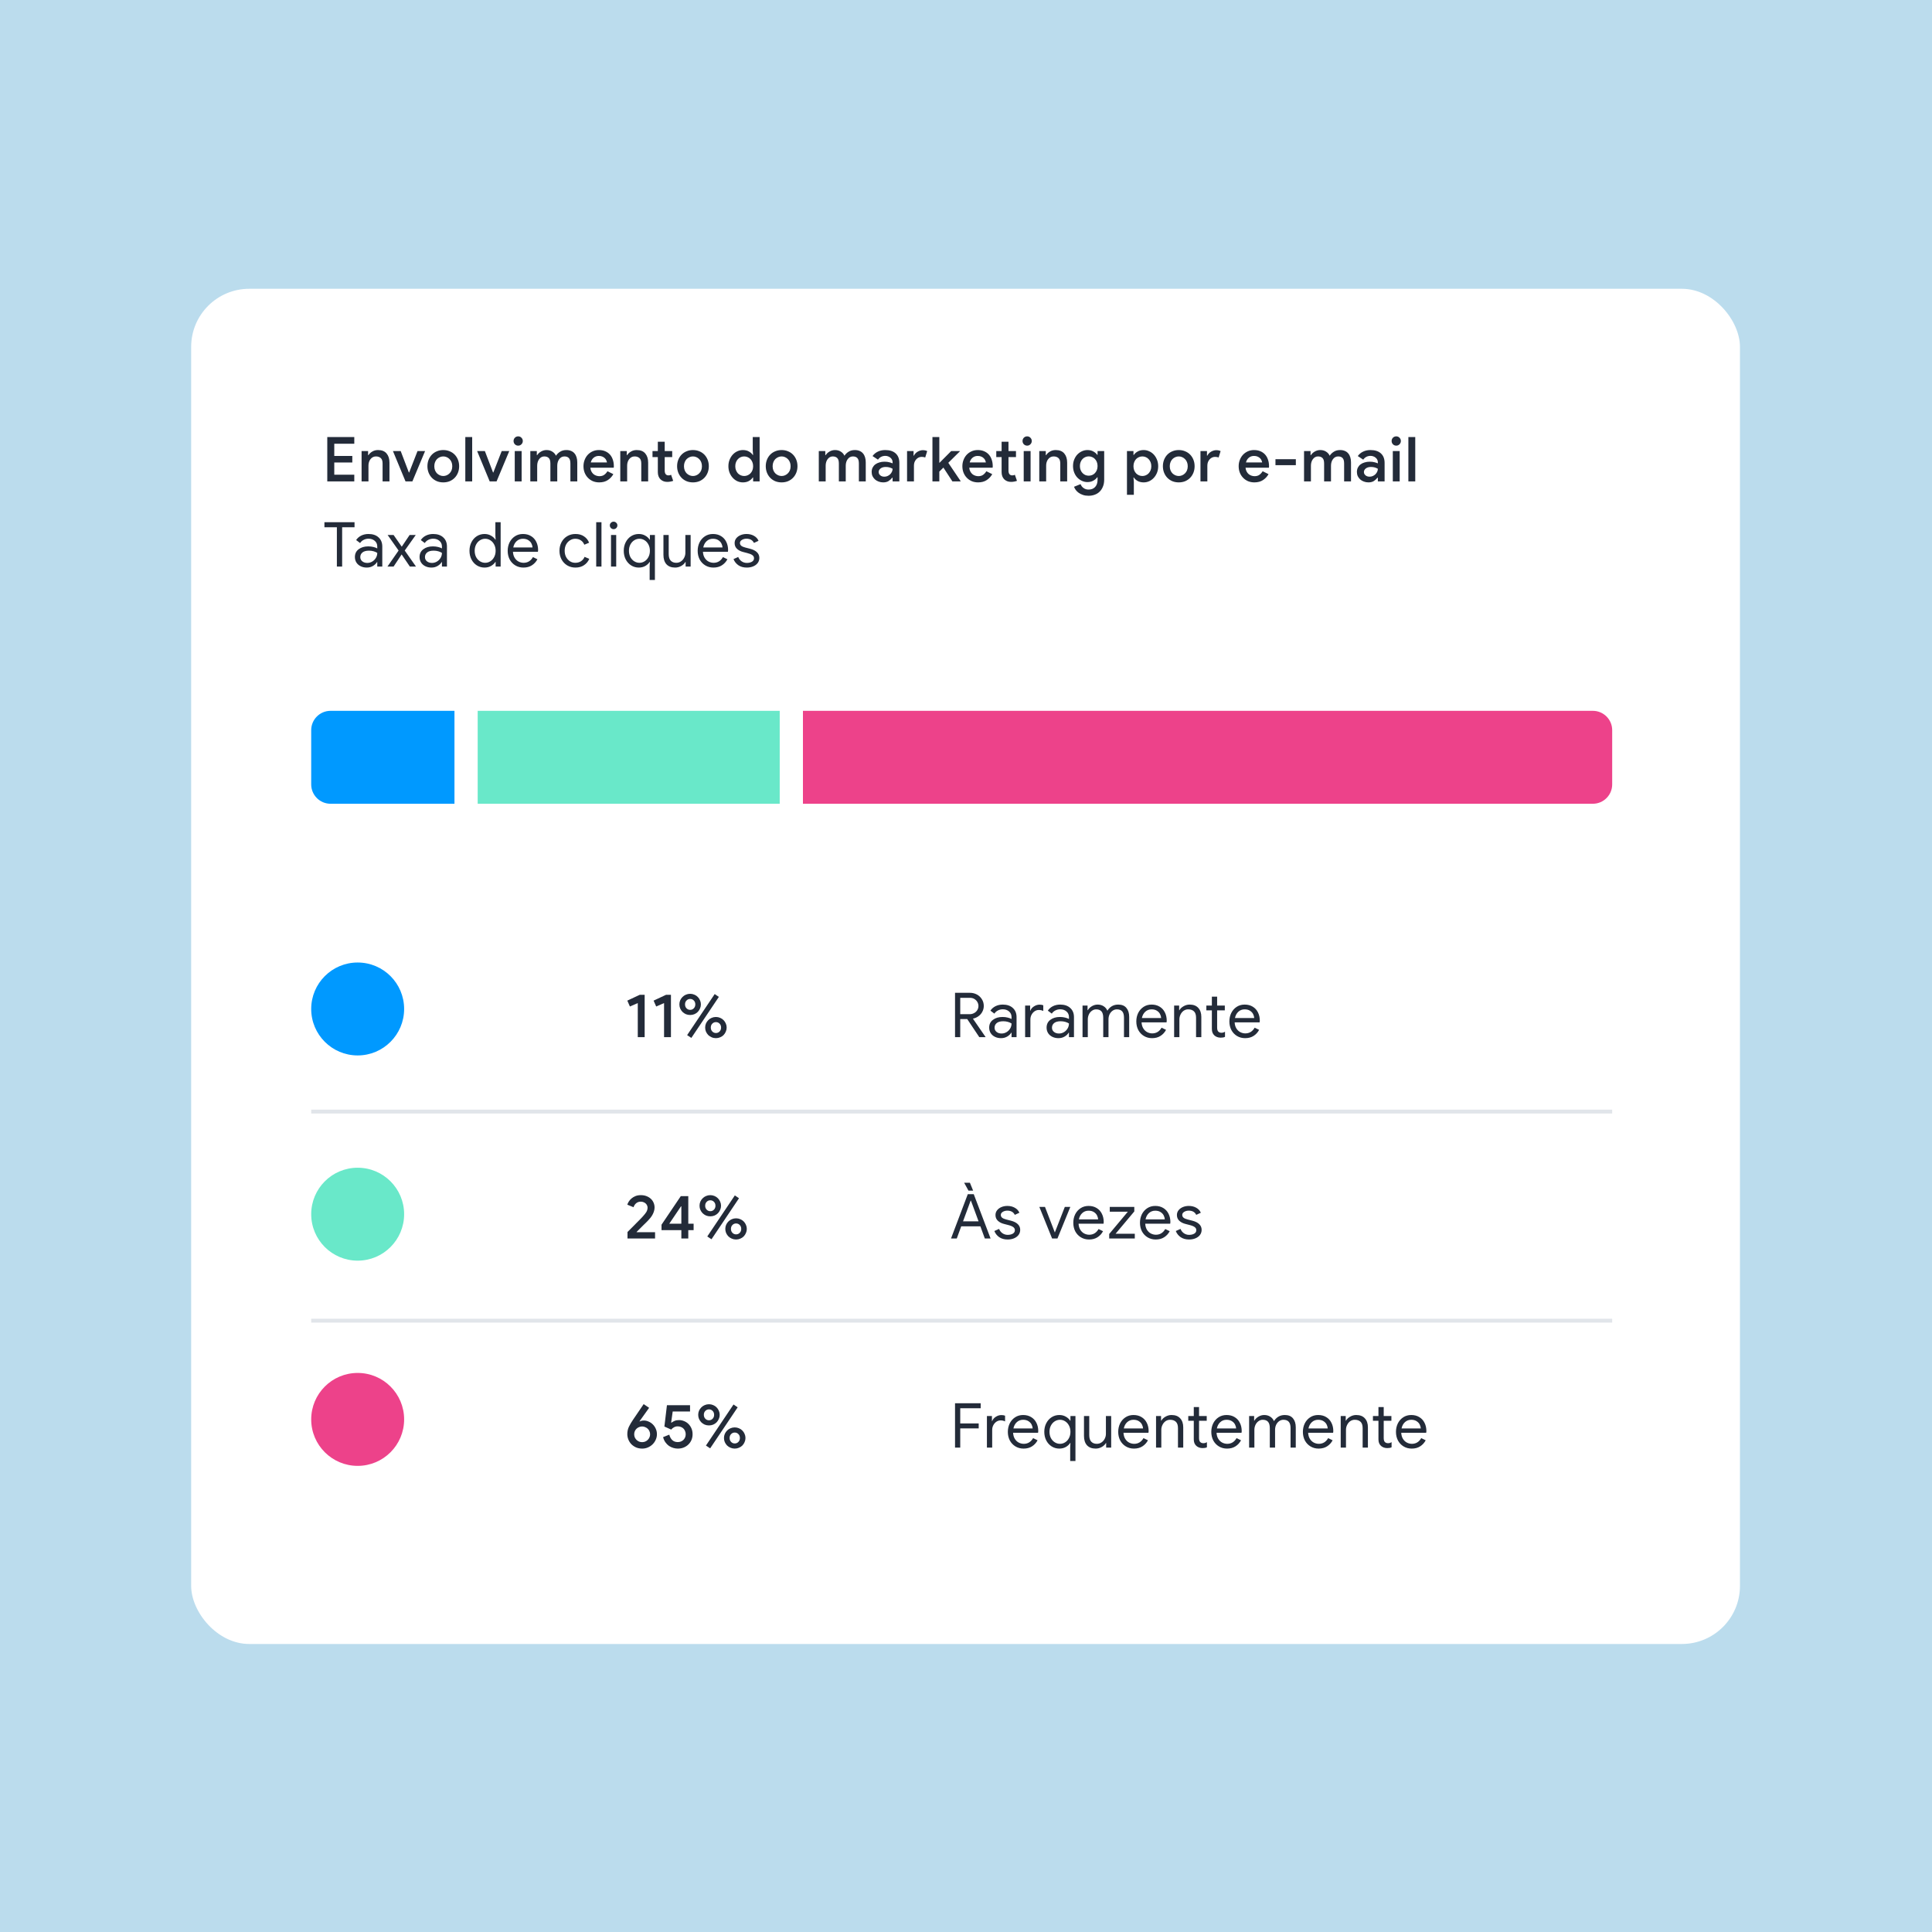 <svg xmlns="http://www.w3.org/2000/svg" width="950" height="950" viewBox="0 0 950 950" fill="none"><rect width="950" height="950" fill="#BBDCED"></rect><path d="M469.607 590.996H476.979C478.177 590.996 479.294 591.27 480.33 591.819C481.366 592.367 482.188 593.139 482.797 594.134C483.427 595.109 483.742 596.216 483.742 597.454C483.742 598.47 483.508 599.414 483.041 600.287C482.594 601.161 481.965 601.892 481.152 602.481C480.36 603.07 479.477 603.466 478.502 603.669L478.441 603.76L484.595 612.686V612.808H481.548L475.608 603.912H472.166V612.808H469.607V590.996ZM476.827 601.506C477.578 601.506 478.279 601.333 478.929 600.988C479.599 600.643 480.127 600.166 480.513 599.556C480.919 598.927 481.122 598.226 481.122 597.454C481.122 596.784 480.949 596.144 480.604 595.535C480.259 594.926 479.771 594.428 479.142 594.042C478.533 593.657 477.822 593.464 477.009 593.464H472.166V601.506H476.827ZM492.245 613.295C491.108 613.295 490.093 613.072 489.199 612.625C488.306 612.178 487.615 611.569 487.128 610.797C486.64 610.005 486.397 609.111 486.397 608.116C486.397 606.471 487.016 605.192 488.255 604.278C489.494 603.344 491.057 602.877 492.946 602.877C493.88 602.877 494.743 602.978 495.535 603.181C496.348 603.384 496.967 603.618 497.394 603.882V602.938C497.394 601.78 496.987 600.856 496.175 600.166C495.363 599.455 494.337 599.099 493.098 599.099C492.225 599.099 491.423 599.292 490.692 599.678C489.961 600.044 489.382 600.562 488.955 601.232L487.006 599.77C487.615 598.835 488.448 598.104 489.504 597.576C490.58 597.048 491.768 596.784 493.068 596.784C495.18 596.784 496.835 597.343 498.033 598.46C499.252 599.556 499.861 601.059 499.861 602.968V612.808H497.394V610.584H497.272C496.825 611.335 496.155 611.975 495.261 612.503C494.368 613.031 493.362 613.295 492.245 613.295ZM492.489 611.01C493.362 611.01 494.175 610.787 494.926 610.34C495.678 609.893 496.277 609.294 496.723 608.543C497.17 607.791 497.394 606.969 497.394 606.075C496.906 605.75 496.307 605.486 495.596 605.283C494.885 605.08 494.134 604.979 493.342 604.979C491.92 604.979 490.844 605.273 490.113 605.862C489.402 606.451 489.047 607.213 489.047 608.147C489.047 609 489.372 609.69 490.022 610.218C490.671 610.746 491.494 611.01 492.489 611.01ZM504.073 597.272H506.54V599.77H506.662C506.967 598.917 507.555 598.216 508.429 597.668C509.302 597.099 510.216 596.815 511.17 596.815C511.881 596.815 512.49 596.916 512.998 597.119V599.922C512.348 599.597 511.617 599.434 510.805 599.434C510.053 599.434 509.363 599.648 508.733 600.074C508.104 600.501 507.596 601.079 507.21 601.811C506.845 602.521 506.662 603.293 506.662 604.126V612.808H504.073V597.272ZM520.476 613.295C519.339 613.295 518.323 613.072 517.43 612.625C516.536 612.178 515.846 611.569 515.358 610.797C514.871 610.005 514.627 609.111 514.627 608.116C514.627 606.471 515.246 605.192 516.485 604.278C517.724 603.344 519.288 602.877 521.177 602.877C522.111 602.877 522.974 602.978 523.766 603.181C524.578 603.384 525.198 603.618 525.624 603.882V602.938C525.624 601.78 525.218 600.856 524.406 600.166C523.593 599.455 522.568 599.099 521.329 599.099C520.456 599.099 519.653 599.292 518.922 599.678C518.191 600.044 517.612 600.562 517.186 601.232L515.236 599.77C515.846 598.835 516.678 598.104 517.734 597.576C518.811 597.048 519.999 596.784 521.298 596.784C523.41 596.784 525.066 597.343 526.264 598.46C527.482 599.556 528.092 601.059 528.092 602.968V612.808H525.624V610.584H525.502C525.055 611.335 524.385 611.975 523.492 612.503C522.598 613.031 521.593 613.295 520.476 613.295ZM520.72 611.01C521.593 611.01 522.405 610.787 523.157 610.34C523.908 609.893 524.507 609.294 524.954 608.543C525.401 607.791 525.624 606.969 525.624 606.075C525.137 605.75 524.538 605.486 523.827 605.283C523.116 605.08 522.365 604.979 521.573 604.979C520.151 604.979 519.075 605.273 518.343 605.862C517.633 606.451 517.277 607.213 517.277 608.147C517.277 609 517.602 609.69 518.252 610.218C518.902 610.746 519.724 611.01 520.72 611.01ZM532.303 597.272H534.771V599.556H534.892C535.339 598.764 536.009 598.104 536.903 597.576C537.797 597.048 538.741 596.784 539.736 596.784C540.873 596.784 541.858 597.058 542.691 597.607C543.544 598.155 544.153 598.886 544.519 599.8C545.067 598.886 545.788 598.155 546.682 597.607C547.595 597.058 548.651 596.784 549.85 596.784C551.637 596.784 552.977 597.332 553.871 598.429C554.785 599.506 555.242 600.978 555.242 602.846V612.808H552.683V603.242C552.683 601.8 552.388 600.754 551.799 600.105C551.21 599.455 550.337 599.13 549.18 599.13C548.408 599.13 547.707 599.353 547.078 599.8C546.448 600.247 545.95 600.846 545.585 601.597C545.24 602.349 545.067 603.161 545.067 604.034V612.808H542.478V603.273C542.478 601.811 542.183 600.754 541.594 600.105C541.005 599.455 540.142 599.13 539.005 599.13C538.233 599.13 537.533 599.363 536.903 599.83C536.273 600.277 535.776 600.886 535.41 601.658C535.065 602.41 534.892 603.222 534.892 604.095V612.808H532.303V597.272ZM566.482 613.295C565 613.295 563.67 612.94 562.492 612.229C561.314 611.518 560.39 610.543 559.72 609.304C559.07 608.045 558.745 606.634 558.745 605.07C558.745 603.567 559.049 602.186 559.659 600.927C560.288 599.668 561.172 598.663 562.309 597.911C563.446 597.16 564.766 596.784 566.269 596.784C567.792 596.784 569.112 597.129 570.229 597.82C571.346 598.49 572.199 599.424 572.788 600.622C573.397 601.821 573.702 603.192 573.702 604.735C573.702 605.04 573.672 605.304 573.611 605.527H561.334C561.395 606.705 561.679 607.7 562.187 608.512C562.695 609.325 563.335 609.934 564.106 610.34C564.898 610.746 565.721 610.949 566.574 610.949C568.564 610.949 570.097 610.015 571.174 608.147L573.367 609.213C572.697 610.472 571.783 611.467 570.625 612.198C569.488 612.929 568.107 613.295 566.482 613.295ZM570.96 603.395C570.92 602.745 570.737 602.095 570.412 601.445C570.087 600.795 569.569 600.247 568.859 599.8C568.168 599.353 567.295 599.13 566.239 599.13C565.02 599.13 563.984 599.526 563.131 600.318C562.299 601.09 561.751 602.115 561.486 603.395H570.96ZM577.342 597.272H579.809V599.556H579.931C580.358 598.785 581.038 598.135 581.972 597.607C582.906 597.058 583.901 596.784 584.957 596.784C586.826 596.784 588.247 597.332 589.222 598.429C590.217 599.506 590.715 600.978 590.715 602.846V612.808H588.126V603.242C588.126 601.8 587.78 600.754 587.09 600.105C586.399 599.455 585.455 599.13 584.257 599.13C583.424 599.13 582.673 599.363 582.003 599.83C581.353 600.298 580.845 600.917 580.479 601.689C580.114 602.44 579.931 603.232 579.931 604.065V612.808H577.342V597.272ZM600.224 613.051C599.594 613.051 599.006 612.95 598.457 612.747C597.929 612.544 597.482 612.269 597.117 611.924C596.711 611.538 596.406 611.092 596.203 610.584C596 610.076 595.898 609.457 595.898 608.726V599.617H593.187V597.272H595.898V592.885H598.488V597.272H602.265V599.617H598.488V608.086C598.488 608.939 598.65 609.568 598.975 609.975C599.361 610.421 599.919 610.645 600.651 610.645C601.239 610.645 601.808 610.472 602.356 610.127V612.655C602.052 612.797 601.737 612.899 601.412 612.96C601.107 613.021 600.711 613.051 600.224 613.051ZM612.249 613.295C610.767 613.295 609.437 612.94 608.259 612.229C607.081 611.518 606.157 610.543 605.487 609.304C604.837 608.045 604.512 606.634 604.512 605.07C604.512 603.567 604.816 602.186 605.426 600.927C606.055 599.668 606.939 598.663 608.076 597.911C609.213 597.16 610.533 596.784 612.036 596.784C613.559 596.784 614.879 597.129 615.996 597.82C617.113 598.49 617.966 599.424 618.555 600.622C619.164 601.821 619.469 603.192 619.469 604.735C619.469 605.04 619.439 605.304 619.378 605.527H607.101C607.162 606.705 607.446 607.7 607.954 608.512C608.462 609.325 609.101 609.934 609.873 610.34C610.665 610.746 611.488 610.949 612.341 610.949C614.331 610.949 615.864 610.015 616.941 608.147L619.134 609.213C618.464 610.472 617.55 611.467 616.392 612.198C615.255 612.929 613.874 613.295 612.249 613.295ZM616.727 603.395C616.687 602.745 616.504 602.095 616.179 601.445C615.854 600.795 615.336 600.247 614.625 599.8C613.935 599.353 613.062 599.13 612.006 599.13C610.787 599.13 609.751 599.526 608.898 600.318C608.066 601.09 607.517 602.115 607.253 603.395H616.727Z" fill="#232B39"></path><path d="M469.607 690H476.979C478.177 690 479.294 690.274 480.33 690.823C481.366 691.371 482.188 692.143 482.797 693.138C483.427 694.113 483.742 695.219 483.742 696.458C483.742 697.474 483.508 698.418 483.041 699.291C482.594 700.165 481.965 700.896 481.152 701.485C480.36 702.074 479.477 702.47 478.502 702.673L478.441 702.764L484.595 711.69V711.812H481.548L475.608 702.916H472.166V711.812H469.607V690ZM476.827 700.51C477.578 700.51 478.279 700.337 478.929 699.992C479.599 699.647 480.127 699.169 480.513 698.56C480.919 697.931 481.122 697.23 481.122 696.458C481.122 695.788 480.949 695.148 480.604 694.539C480.259 693.93 479.771 693.432 479.142 693.046C478.533 692.661 477.822 692.468 477.009 692.468H472.166V700.51H476.827ZM492.245 712.299C491.108 712.299 490.093 712.076 489.199 711.629C488.306 711.182 487.615 710.573 487.128 709.801C486.64 709.009 486.397 708.115 486.397 707.12C486.397 705.475 487.016 704.196 488.255 703.282C489.494 702.348 491.057 701.881 492.946 701.881C493.88 701.881 494.743 701.982 495.535 702.185C496.348 702.388 496.967 702.622 497.394 702.886V701.942C497.394 700.784 496.987 699.86 496.175 699.169C495.363 698.459 494.337 698.103 493.098 698.103C492.225 698.103 491.423 698.296 490.692 698.682C489.961 699.048 489.382 699.565 488.955 700.236L487.006 698.773C487.615 697.839 488.448 697.108 489.504 696.58C490.58 696.052 491.768 695.788 493.068 695.788C495.18 695.788 496.835 696.347 498.033 697.464C499.252 698.56 499.861 700.063 499.861 701.972V711.812H497.394V709.588H497.272C496.825 710.339 496.155 710.979 495.261 711.507C494.368 712.035 493.362 712.299 492.245 712.299ZM492.489 710.014C493.362 710.014 494.175 709.791 494.926 709.344C495.678 708.897 496.277 708.298 496.723 707.547C497.17 706.795 497.394 705.973 497.394 705.079C496.906 704.754 496.307 704.49 495.596 704.287C494.885 704.084 494.134 703.983 493.342 703.983C491.92 703.983 490.844 704.277 490.113 704.866C489.402 705.455 489.047 706.217 489.047 707.151C489.047 708.004 489.372 708.694 490.022 709.222C490.671 709.75 491.494 710.014 492.489 710.014ZM504.073 696.275H506.54V698.773H506.662C506.967 697.92 507.555 697.22 508.429 696.671C509.302 696.103 510.216 695.819 511.17 695.819C511.881 695.819 512.49 695.92 512.998 696.123V698.926C512.348 698.601 511.617 698.438 510.805 698.438C510.053 698.438 509.363 698.652 508.733 699.078C508.104 699.505 507.596 700.083 507.21 700.814C506.845 701.525 506.662 702.297 506.662 703.13V711.812H504.073V696.275ZM520.476 712.299C519.339 712.299 518.323 712.076 517.43 711.629C516.536 711.182 515.846 710.573 515.358 709.801C514.871 709.009 514.627 708.115 514.627 707.12C514.627 705.475 515.246 704.196 516.485 703.282C517.724 702.348 519.288 701.881 521.177 701.881C522.111 701.881 522.974 701.982 523.766 702.185C524.578 702.388 525.198 702.622 525.624 702.886V701.942C525.624 700.784 525.218 699.86 524.406 699.169C523.593 698.459 522.568 698.103 521.329 698.103C520.456 698.103 519.653 698.296 518.922 698.682C518.191 699.048 517.612 699.565 517.186 700.236L515.236 698.773C515.846 697.839 516.678 697.108 517.734 696.58C518.811 696.052 519.999 695.788 521.298 695.788C523.41 695.788 525.066 696.347 526.264 697.464C527.482 698.56 528.092 700.063 528.092 701.972V711.812H525.624V709.588H525.502C525.055 710.339 524.385 710.979 523.492 711.507C522.598 712.035 521.593 712.299 520.476 712.299ZM520.72 710.014C521.593 710.014 522.405 709.791 523.157 709.344C523.908 708.897 524.507 708.298 524.954 707.547C525.401 706.795 525.624 705.973 525.624 705.079C525.137 704.754 524.538 704.49 523.827 704.287C523.116 704.084 522.365 703.983 521.573 703.983C520.151 703.983 519.075 704.277 518.343 704.866C517.633 705.455 517.277 706.217 517.277 707.151C517.277 708.004 517.602 708.694 518.252 709.222C518.902 709.75 519.724 710.014 520.72 710.014ZM532.303 696.275H534.771V698.56H534.892C535.339 697.768 536.009 697.108 536.903 696.58C537.797 696.052 538.741 695.788 539.736 695.788C540.873 695.788 541.858 696.062 542.691 696.611C543.544 697.159 544.153 697.89 544.519 698.804C545.067 697.89 545.788 697.159 546.682 696.611C547.595 696.062 548.651 695.788 549.85 695.788C551.637 695.788 552.977 696.336 553.871 697.433C554.785 698.509 555.242 699.982 555.242 701.85V711.812H552.683V702.246C552.683 700.804 552.388 699.758 551.799 699.109C551.21 698.459 550.337 698.134 549.18 698.134C548.408 698.134 547.707 698.357 547.078 698.804C546.448 699.251 545.95 699.85 545.585 700.601C545.24 701.353 545.067 702.165 545.067 703.038V711.812H542.478V702.277C542.478 700.814 542.183 699.758 541.594 699.109C541.005 698.459 540.142 698.134 539.005 698.134C538.233 698.134 537.533 698.367 536.903 698.834C536.273 699.281 535.776 699.89 535.41 700.662C535.065 701.414 534.892 702.226 534.892 703.099V711.812H532.303V696.275ZM566.482 712.299C565 712.299 563.67 711.944 562.492 711.233C561.314 710.522 560.39 709.547 559.72 708.308C559.07 707.049 558.745 705.638 558.745 704.074C558.745 702.571 559.049 701.19 559.659 699.931C560.288 698.672 561.172 697.667 562.309 696.915C563.446 696.164 564.766 695.788 566.269 695.788C567.792 695.788 569.112 696.133 570.229 696.824C571.346 697.494 572.199 698.428 572.788 699.626C573.397 700.825 573.702 702.195 573.702 703.739C573.702 704.043 573.672 704.308 573.611 704.531H561.334C561.395 705.709 561.679 706.704 562.187 707.516C562.695 708.329 563.335 708.938 564.106 709.344C564.898 709.75 565.721 709.953 566.574 709.953C568.564 709.953 570.097 709.019 571.174 707.151L573.367 708.217C572.697 709.476 571.783 710.471 570.625 711.202C569.488 711.933 568.107 712.299 566.482 712.299ZM570.96 702.399C570.92 701.749 570.737 701.099 570.412 700.449C570.087 699.799 569.569 699.251 568.859 698.804C568.168 698.357 567.295 698.134 566.239 698.134C565.02 698.134 563.984 698.53 563.131 699.322C562.299 700.093 561.751 701.119 561.486 702.399H570.96ZM577.342 696.275H579.809V698.56H579.931C580.358 697.788 581.038 697.139 581.972 696.611C582.906 696.062 583.901 695.788 584.957 695.788C586.826 695.788 588.247 696.336 589.222 697.433C590.217 698.509 590.715 699.982 590.715 701.85V711.812H588.126V702.246C588.126 700.804 587.78 699.758 587.09 699.109C586.399 698.459 585.455 698.134 584.257 698.134C583.424 698.134 582.673 698.367 582.003 698.834C581.353 699.301 580.845 699.921 580.479 700.693C580.114 701.444 579.931 702.236 579.931 703.069V711.812H577.342V696.275ZM600.224 712.055C599.594 712.055 599.006 711.954 598.457 711.751C597.929 711.548 597.482 711.273 597.117 710.928C596.711 710.542 596.406 710.095 596.203 709.588C596 709.08 595.898 708.461 595.898 707.73V698.621H593.187V696.275H595.898V691.889H598.488V696.275H602.265V698.621H598.488V707.09C598.488 707.943 598.65 708.572 598.975 708.978C599.361 709.425 599.919 709.649 600.651 709.649C601.239 709.649 601.808 709.476 602.356 709.131V711.659C602.052 711.801 601.737 711.903 601.412 711.964C601.107 712.025 600.711 712.055 600.224 712.055ZM612.249 712.299C610.767 712.299 609.437 711.944 608.259 711.233C607.081 710.522 606.157 709.547 605.487 708.308C604.837 707.049 604.512 705.638 604.512 704.074C604.512 702.571 604.816 701.19 605.426 699.931C606.055 698.672 606.939 697.667 608.076 696.915C609.213 696.164 610.533 695.788 612.036 695.788C613.559 695.788 614.879 696.133 615.996 696.824C617.113 697.494 617.966 698.428 618.555 699.626C619.164 700.825 619.469 702.195 619.469 703.739C619.469 704.043 619.439 704.308 619.378 704.531H607.101C607.162 705.709 607.446 706.704 607.954 707.516C608.462 708.329 609.101 708.938 609.873 709.344C610.665 709.75 611.488 709.953 612.341 709.953C614.331 709.953 615.864 709.019 616.941 707.151L619.134 708.217C618.464 709.476 617.55 710.471 616.392 711.202C615.255 711.933 613.874 712.299 612.249 712.299ZM616.727 702.399C616.687 701.749 616.504 701.099 616.179 700.449C615.854 699.799 615.336 699.251 614.625 698.804C613.935 698.357 613.062 698.134 612.006 698.134C610.787 698.134 609.751 698.53 608.898 699.322C608.066 700.093 607.517 701.119 607.253 702.399H616.727Z" fill="#232B39"></path><rect x="94" y="142" width="761.571" height="666.375" rx="28.559" fill="white"></rect><circle cx="175.871" cy="496.131" r="22.847" fill="#0099FF"></circle><circle cx="175.871" cy="597.039" r="22.847" fill="#69E8C9"></circle><circle cx="175.871" cy="697.947" r="22.847" fill="#ED428A"></circle><path d="M164.37 218.189V224.19H173.235V227.419H164.37V233.42H174.21V236.71H160.928V214.899H174.21V218.189H164.37ZM180.997 223.794H181.18C181.626 223.083 182.256 222.494 183.068 222.027C183.901 221.539 184.835 221.296 185.871 221.296C187.76 221.296 189.171 221.864 190.105 223.002C191.039 224.119 191.506 225.611 191.506 227.48V236.71H188.125V227.937C188.125 226.637 187.82 225.733 187.211 225.225C186.622 224.697 185.84 224.433 184.866 224.433C184.277 224.433 183.759 224.555 183.312 224.799C182.865 225.043 182.479 225.378 182.154 225.804C181.829 226.21 181.586 226.688 181.423 227.236C181.261 227.764 181.18 228.323 181.18 228.911V236.71H177.798V221.783H180.997V223.794ZM193.215 221.783H197.023L201.044 232.323H201.196L205.309 221.783H209.025L202.78 236.71H199.399L193.215 221.783ZM217.972 221.296C219.109 221.296 220.155 221.499 221.11 221.905C222.064 222.291 222.887 222.839 223.577 223.55C224.268 224.261 224.806 225.104 225.192 226.078C225.578 227.053 225.771 228.109 225.771 229.247C225.771 230.384 225.578 231.44 225.192 232.415C224.806 233.39 224.268 234.232 223.577 234.943C222.887 235.654 222.064 236.212 221.11 236.619C220.155 237.004 219.109 237.197 217.972 237.197C216.835 237.197 215.789 237.004 214.834 236.619C213.88 236.212 213.057 235.654 212.367 234.943C211.676 234.232 211.138 233.39 210.752 232.415C210.366 231.44 210.174 230.384 210.174 229.247C210.174 228.109 210.366 227.053 210.752 226.078C211.138 225.104 211.676 224.261 212.367 223.55C213.057 222.839 213.88 222.291 214.834 221.905C215.789 221.499 216.835 221.296 217.972 221.296ZM217.972 234.06C218.541 234.06 219.089 233.948 219.617 233.725C220.145 233.501 220.612 233.186 221.018 232.78C221.445 232.374 221.78 231.877 222.024 231.288C222.267 230.678 222.389 229.998 222.389 229.247C222.389 228.495 222.267 227.825 222.024 227.236C221.78 226.627 221.445 226.119 221.018 225.713C220.612 225.307 220.145 224.992 219.617 224.769C219.089 224.545 218.541 224.433 217.972 224.433C217.403 224.433 216.855 224.545 216.327 224.769C215.799 224.992 215.322 225.307 214.895 225.713C214.489 226.119 214.164 226.627 213.92 227.236C213.677 227.825 213.555 228.495 213.555 229.247C213.555 229.998 213.677 230.678 213.92 231.288C214.164 231.877 214.489 232.374 214.895 232.78C215.322 233.186 215.799 233.501 216.327 233.725C216.855 233.948 217.403 234.06 217.972 234.06ZM228.801 236.71V214.899H232.182V236.71H228.801ZM234.609 221.783H238.417L242.438 232.323H242.59L246.703 221.783H250.419L244.174 236.71H240.793L234.609 221.783ZM254.816 219.133C254.166 219.133 253.618 218.909 253.171 218.463C252.745 218.016 252.531 217.478 252.531 216.848C252.531 216.219 252.745 215.68 253.171 215.234C253.618 214.787 254.166 214.563 254.816 214.563C255.446 214.563 255.974 214.787 256.4 215.234C256.847 215.68 257.07 216.219 257.07 216.848C257.07 217.478 256.847 218.016 256.4 218.463C255.974 218.909 255.446 219.133 254.816 219.133ZM253.11 236.71V221.783H256.492V236.71H253.11ZM260.764 221.783H263.963V223.794H264.146C264.613 223.063 265.263 222.463 266.095 221.996C266.928 221.529 267.811 221.296 268.746 221.296C269.862 221.296 270.817 221.56 271.609 222.088C272.421 222.596 273.01 223.266 273.376 224.098C273.884 223.306 274.564 222.646 275.417 222.118C276.27 221.57 277.295 221.296 278.494 221.296C279.408 221.296 280.2 221.448 280.87 221.753C281.54 222.037 282.088 222.443 282.515 222.971C282.962 223.499 283.297 224.139 283.52 224.89C283.743 225.621 283.855 226.444 283.855 227.358V236.71H280.474V227.937C280.474 226.637 280.22 225.733 279.712 225.225C279.225 224.697 278.504 224.433 277.549 224.433C277.001 224.433 276.503 224.555 276.057 224.799C275.63 225.043 275.265 225.378 274.96 225.804C274.655 226.21 274.422 226.688 274.259 227.236C274.097 227.784 274.016 228.363 274.016 228.972V236.71H270.634V227.937C270.634 226.637 270.37 225.733 269.842 225.225C269.334 224.697 268.593 224.433 267.618 224.433C267.09 224.433 266.613 224.555 266.187 224.799C265.76 225.043 265.395 225.378 265.09 225.804C264.785 226.21 264.552 226.688 264.389 227.236C264.227 227.784 264.146 228.363 264.146 228.972V236.71H260.764V221.783ZM301.591 233.146C300.961 234.303 300.068 235.268 298.91 236.04C297.753 236.812 296.331 237.197 294.645 237.197C293.528 237.197 292.493 237.004 291.538 236.619C290.604 236.212 289.792 235.654 289.101 234.943C288.411 234.232 287.872 233.4 287.487 232.445C287.101 231.47 286.908 230.404 286.908 229.247C286.908 228.17 287.091 227.155 287.456 226.2C287.822 225.225 288.329 224.383 288.979 223.672C289.649 222.941 290.452 222.362 291.386 221.935C292.32 221.509 293.356 221.296 294.493 221.296C295.651 221.296 296.676 221.489 297.57 221.875C298.484 222.26 299.255 222.799 299.885 223.489C300.515 224.18 300.992 225.012 301.317 225.987C301.662 226.962 301.835 228.028 301.835 229.186C301.835 229.287 301.835 229.379 301.835 229.46C301.814 229.561 301.804 229.653 301.804 229.734C301.784 229.815 301.774 229.896 301.774 229.978H290.289C290.35 230.688 290.523 231.308 290.807 231.836C291.091 232.364 291.437 232.801 291.843 233.146C292.269 233.491 292.736 233.745 293.244 233.907C293.752 234.07 294.249 234.151 294.737 234.151C295.712 234.151 296.514 233.918 297.143 233.45C297.773 232.983 298.291 232.405 298.697 231.714L301.591 233.146ZM298.453 227.388C298.413 227.084 298.311 226.749 298.149 226.383C298.006 225.997 297.773 225.652 297.448 225.347C297.143 225.022 296.737 224.748 296.229 224.525C295.742 224.301 295.143 224.19 294.432 224.19C293.457 224.19 292.615 224.484 291.904 225.073C291.213 225.642 290.746 226.414 290.502 227.388H298.453ZM308.198 223.794H308.381C308.828 223.083 309.457 222.494 310.27 222.027C311.102 221.539 312.037 221.296 313.072 221.296C314.961 221.296 316.372 221.864 317.307 223.002C318.241 224.119 318.708 225.611 318.708 227.48V236.71H315.327V227.937C315.327 226.637 315.022 225.733 314.413 225.225C313.824 224.697 313.042 224.433 312.067 224.433C311.478 224.433 310.96 224.555 310.513 224.799C310.067 225.043 309.681 225.378 309.356 225.804C309.031 226.21 308.787 226.688 308.625 227.236C308.462 227.764 308.381 228.323 308.381 228.911V236.71H305V221.783H308.198V223.794ZM323.467 224.769H320.847V221.783H323.467V217.214H326.848V221.783H330.534V224.769H326.848V231.409C326.848 231.775 326.889 232.11 326.97 232.415C327.051 232.719 327.173 232.973 327.336 233.176C327.681 233.562 328.118 233.755 328.646 233.755C328.971 233.755 329.225 233.735 329.407 233.694C329.59 233.633 329.783 233.552 329.986 233.45L331.022 236.436C330.595 236.598 330.149 236.72 329.681 236.801C329.214 236.903 328.686 236.954 328.097 236.954C327.387 236.954 326.757 236.842 326.209 236.619C325.66 236.395 325.183 236.091 324.777 235.705C323.904 234.831 323.467 233.643 323.467 232.141V224.769ZM340.741 221.296C341.878 221.296 342.924 221.499 343.879 221.905C344.833 222.291 345.656 222.839 346.346 223.55C347.037 224.261 347.575 225.104 347.961 226.078C348.346 227.053 348.539 228.109 348.539 229.247C348.539 230.384 348.346 231.44 347.961 232.415C347.575 233.39 347.037 234.232 346.346 234.943C345.656 235.654 344.833 236.212 343.879 236.619C342.924 237.004 341.878 237.197 340.741 237.197C339.604 237.197 338.558 237.004 337.603 236.619C336.649 236.212 335.826 235.654 335.136 234.943C334.445 234.232 333.907 233.39 333.521 232.415C333.135 231.44 332.942 230.384 332.942 229.247C332.942 228.109 333.135 227.053 333.521 226.078C333.907 225.104 334.445 224.261 335.136 223.55C335.826 222.839 336.649 222.291 337.603 221.905C338.558 221.499 339.604 221.296 340.741 221.296ZM340.741 234.06C341.31 234.06 341.858 233.948 342.386 233.725C342.914 233.501 343.381 233.186 343.787 232.78C344.214 232.374 344.549 231.877 344.792 231.288C345.036 230.678 345.158 229.998 345.158 229.247C345.158 228.495 345.036 227.825 344.792 227.236C344.549 226.627 344.214 226.119 343.787 225.713C343.381 225.307 342.914 224.992 342.386 224.769C341.858 224.545 341.31 224.433 340.741 224.433C340.172 224.433 339.624 224.545 339.096 224.769C338.568 224.992 338.091 225.307 337.664 225.713C337.258 226.119 336.933 226.627 336.689 227.236C336.446 227.825 336.324 228.495 336.324 229.247C336.324 229.998 336.446 230.678 336.689 231.288C336.933 231.877 337.258 232.374 337.664 232.78C338.091 233.186 338.568 233.501 339.096 233.725C339.624 233.948 340.172 234.06 340.741 234.06ZM370.323 234.791H370.14C369.734 235.441 369.115 236.009 368.282 236.497C367.449 236.964 366.454 237.197 365.297 237.197C364.342 237.197 363.428 237.004 362.555 236.619C361.702 236.212 360.951 235.654 360.301 234.943C359.651 234.232 359.133 233.4 358.747 232.445C358.361 231.47 358.168 230.404 358.168 229.247C358.168 228.089 358.361 227.033 358.747 226.078C359.133 225.104 359.651 224.261 360.301 223.55C360.951 222.839 361.702 222.291 362.555 221.905C363.428 221.499 364.342 221.296 365.297 221.296C366.454 221.296 367.449 221.539 368.282 222.027C369.115 222.494 369.734 223.052 370.14 223.702H370.323L370.14 221.631V214.899H373.522V236.71H370.323V234.791ZM365.936 234.06C366.505 234.06 367.053 233.948 367.581 233.725C368.13 233.501 368.597 233.186 368.983 232.78C369.389 232.374 369.714 231.877 369.957 231.288C370.201 230.678 370.323 229.998 370.323 229.247C370.323 228.495 370.201 227.825 369.957 227.236C369.714 226.627 369.389 226.119 368.983 225.713C368.597 225.307 368.13 224.992 367.581 224.769C367.053 224.545 366.505 224.433 365.936 224.433C365.347 224.433 364.789 224.545 364.261 224.769C363.733 224.992 363.266 225.317 362.86 225.743C362.474 226.15 362.159 226.647 361.915 227.236C361.671 227.825 361.55 228.495 361.55 229.247C361.55 229.998 361.671 230.668 361.915 231.257C362.159 231.846 362.474 232.354 362.86 232.78C363.266 233.186 363.733 233.501 364.261 233.725C364.789 233.948 365.347 234.06 365.936 234.06ZM384.336 221.296C385.473 221.296 386.519 221.499 387.474 221.905C388.428 222.291 389.251 222.839 389.941 223.55C390.632 224.261 391.17 225.104 391.556 226.078C391.942 227.053 392.135 228.109 392.135 229.247C392.135 230.384 391.942 231.44 391.556 232.415C391.17 233.39 390.632 234.232 389.941 234.943C389.251 235.654 388.428 236.212 387.474 236.619C386.519 237.004 385.473 237.197 384.336 237.197C383.199 237.197 382.153 237.004 381.198 236.619C380.244 236.212 379.421 235.654 378.731 234.943C378.04 234.232 377.502 233.39 377.116 232.415C376.731 231.44 376.538 230.384 376.538 229.247C376.538 228.109 376.731 227.053 377.116 226.078C377.502 225.104 378.04 224.261 378.731 223.55C379.421 222.839 380.244 222.291 381.198 221.905C382.153 221.499 383.199 221.296 384.336 221.296ZM384.336 234.06C384.905 234.06 385.453 233.948 385.981 233.725C386.509 233.501 386.976 233.186 387.382 232.78C387.809 232.374 388.144 231.877 388.388 231.288C388.631 230.678 388.753 229.998 388.753 229.247C388.753 228.495 388.631 227.825 388.388 227.236C388.144 226.627 387.809 226.119 387.382 225.713C386.976 225.307 386.509 224.992 385.981 224.769C385.453 224.545 384.905 224.433 384.336 224.433C383.767 224.433 383.219 224.545 382.691 224.769C382.163 224.992 381.686 225.307 381.259 225.713C380.853 226.119 380.528 226.627 380.285 227.236C380.041 227.825 379.919 228.495 379.919 229.247C379.919 229.998 380.041 230.678 380.285 231.288C380.528 231.877 380.853 232.374 381.259 232.78C381.686 233.186 382.163 233.501 382.691 233.725C383.219 233.948 383.767 234.06 384.336 234.06ZM402.616 221.783H405.815V223.794H405.998C406.465 223.063 407.115 222.463 407.947 221.996C408.78 221.529 409.664 221.296 410.598 221.296C411.715 221.296 412.669 221.56 413.461 222.088C414.274 222.596 414.862 223.266 415.228 224.098C415.736 223.306 416.416 222.646 417.269 222.118C418.122 221.57 419.148 221.296 420.346 221.296C421.26 221.296 422.052 221.448 422.722 221.753C423.392 222.037 423.94 222.443 424.367 222.971C424.814 223.499 425.149 224.139 425.372 224.89C425.596 225.621 425.707 226.444 425.707 227.358V236.71H422.326V227.937C422.326 226.637 422.072 225.733 421.564 225.225C421.077 224.697 420.356 224.433 419.401 224.433C418.853 224.433 418.356 224.555 417.909 224.799C417.482 225.043 417.117 225.378 416.812 225.804C416.507 226.21 416.274 226.688 416.111 227.236C415.949 227.784 415.868 228.363 415.868 228.972V236.71H412.486V227.937C412.486 226.637 412.222 225.733 411.694 225.225C411.187 224.697 410.445 224.433 409.471 224.433C408.943 224.433 408.465 224.555 408.039 224.799C407.612 225.043 407.247 225.378 406.942 225.804C406.638 226.21 406.404 226.688 406.242 227.236C406.079 227.784 405.998 228.363 405.998 228.972V236.71H402.616V221.783ZM438.908 234.882H438.725C438.278 235.471 437.699 236.009 436.989 236.497C436.278 236.964 435.374 237.197 434.277 237.197C433.485 237.197 432.744 237.065 432.054 236.801C431.363 236.558 430.764 236.212 430.256 235.766C429.749 235.299 429.342 234.76 429.038 234.151C428.753 233.522 428.611 232.831 428.611 232.08C428.611 231.288 428.764 230.577 429.068 229.947C429.393 229.318 429.83 228.79 430.378 228.363C430.947 227.937 431.617 227.612 432.389 227.388C433.16 227.145 433.993 227.023 434.887 227.023C435.882 227.023 436.714 227.124 437.385 227.327C438.055 227.51 438.562 227.683 438.908 227.845V227.266C438.908 226.82 438.806 226.403 438.603 226.017C438.42 225.632 438.156 225.307 437.811 225.043C437.486 224.758 437.11 224.545 436.684 224.403C436.257 224.24 435.811 224.159 435.344 224.159C434.592 224.159 433.912 224.312 433.303 224.616C432.714 224.901 432.186 225.368 431.718 226.017L429.038 224.251C429.749 223.276 430.632 222.545 431.688 222.057C432.744 221.55 433.942 221.296 435.283 221.296C437.496 221.296 439.202 221.844 440.4 222.941C441.619 224.037 442.228 225.601 442.228 227.632V236.71H438.908V234.882ZM438.908 230.496C438.461 230.232 437.963 230.018 437.415 229.856C436.867 229.693 436.237 229.612 435.526 229.612C434.47 229.612 433.627 229.856 432.998 230.343C432.368 230.831 432.054 231.42 432.054 232.11C432.054 232.476 432.135 232.801 432.297 233.085C432.46 233.349 432.663 233.582 432.906 233.786C433.171 233.989 433.465 234.141 433.79 234.242C434.135 234.344 434.48 234.395 434.826 234.395C435.374 234.395 435.892 234.293 436.379 234.09C436.887 233.867 437.324 233.582 437.689 233.237C438.055 232.872 438.349 232.455 438.573 231.988C438.796 231.521 438.908 231.024 438.908 230.496ZM446.019 221.783H449.217V224.037H449.4C449.583 223.652 449.827 223.296 450.131 222.971C450.456 222.626 450.812 222.342 451.198 222.118C451.604 221.875 452.02 221.692 452.447 221.57C452.893 221.428 453.32 221.357 453.726 221.357C454.213 221.357 454.63 221.397 454.975 221.479C455.32 221.56 455.635 221.671 455.919 221.814L454.944 224.951C454.721 224.85 454.467 224.779 454.183 224.738C453.919 224.677 453.594 224.647 453.208 224.647C452.66 224.647 452.152 224.758 451.685 224.982C451.238 225.205 450.842 225.51 450.497 225.896C450.152 226.282 449.878 226.738 449.674 227.266C449.492 227.794 449.4 228.353 449.4 228.942V236.71H446.019V221.783ZM458.498 214.899H461.879V227.541H462.001L467.728 221.783H471.962V221.966L466.296 227.571L472.328 236.527V236.71H468.307L463.89 229.917L461.879 231.897V236.71H458.498V214.899ZM487.901 233.146C487.271 234.303 486.378 235.268 485.22 236.04C484.063 236.812 482.641 237.197 480.955 237.197C479.839 237.197 478.803 237.004 477.848 236.619C476.914 236.212 476.102 235.654 475.411 234.943C474.721 234.232 474.183 233.4 473.797 232.445C473.411 231.47 473.218 230.404 473.218 229.247C473.218 228.17 473.401 227.155 473.766 226.2C474.132 225.225 474.64 224.383 475.289 223.672C475.96 222.941 476.762 222.362 477.696 221.935C478.63 221.509 479.666 221.296 480.803 221.296C481.961 221.296 482.986 221.489 483.88 221.875C484.794 222.26 485.566 222.799 486.195 223.489C486.825 224.18 487.302 225.012 487.627 225.987C487.972 226.962 488.145 228.028 488.145 229.186C488.145 229.287 488.145 229.379 488.145 229.46C488.124 229.561 488.114 229.653 488.114 229.734C488.094 229.815 488.084 229.896 488.084 229.978H476.599C476.66 230.688 476.833 231.308 477.117 231.836C477.401 232.364 477.747 232.801 478.153 233.146C478.579 233.491 479.046 233.745 479.554 233.907C480.062 234.07 480.559 234.151 481.047 234.151C482.022 234.151 482.824 233.918 483.453 233.45C484.083 232.983 484.601 232.405 485.007 231.714L487.901 233.146ZM484.763 227.388C484.723 227.084 484.621 226.749 484.459 226.383C484.317 225.997 484.083 225.652 483.758 225.347C483.453 225.022 483.047 224.748 482.54 224.525C482.052 224.301 481.453 224.19 480.742 224.19C479.767 224.19 478.925 224.484 478.214 225.073C477.523 225.642 477.056 226.414 476.813 227.388H484.763ZM492.509 224.769H489.889V221.783H492.509V217.214H495.89V221.783H499.576V224.769H495.89V231.409C495.89 231.775 495.931 232.11 496.012 232.415C496.093 232.719 496.215 232.973 496.377 233.176C496.723 233.562 497.159 233.755 497.687 233.755C498.012 233.755 498.266 233.735 498.449 233.694C498.632 233.633 498.824 233.552 499.028 233.45L500.063 236.436C499.637 236.598 499.19 236.72 498.723 236.801C498.256 236.903 497.728 236.954 497.139 236.954C496.428 236.954 495.798 236.842 495.25 236.619C494.702 236.395 494.225 236.091 493.818 235.705C492.945 234.831 492.509 233.643 492.509 232.141V224.769ZM505.084 219.133C504.434 219.133 503.886 218.909 503.439 218.463C503.012 218.016 502.799 217.478 502.799 216.848C502.799 216.219 503.012 215.68 503.439 215.234C503.886 214.787 504.434 214.563 505.084 214.563C505.714 214.563 506.242 214.787 506.668 215.234C507.115 215.68 507.338 216.219 507.338 216.848C507.338 217.478 507.115 218.016 506.668 218.463C506.242 218.909 505.714 219.133 505.084 219.133ZM503.378 236.71V221.783H506.759V236.71H503.378ZM514.231 223.794H514.413C514.86 223.083 515.49 222.494 516.302 222.027C517.135 221.539 518.069 221.296 519.105 221.296C520.993 221.296 522.405 221.864 523.339 223.002C524.273 224.119 524.74 225.611 524.74 227.48V236.71H521.359V227.937C521.359 226.637 521.054 225.733 520.445 225.225C519.856 224.697 519.074 224.433 518.099 224.433C517.51 224.433 516.993 224.555 516.546 224.799C516.099 225.043 515.713 225.378 515.388 225.804C515.063 226.21 514.82 226.688 514.657 227.236C514.495 227.764 514.413 228.323 514.413 228.911V236.71H511.032V221.783H514.231V223.794ZM535.242 243.777C534.206 243.777 533.282 243.635 532.47 243.351C531.678 243.087 530.987 242.742 530.398 242.315C529.809 241.889 529.322 241.411 528.936 240.883C528.571 240.355 528.296 239.848 528.114 239.36L531.343 238.05C531.627 238.842 532.114 239.482 532.805 239.969C533.495 240.477 534.308 240.731 535.242 240.731C536.643 240.731 537.73 240.305 538.501 239.452C539.294 238.599 539.69 237.421 539.69 235.918V234.699H539.507C539.04 235.37 538.39 235.928 537.557 236.375C536.745 236.822 535.79 237.045 534.694 237.045C533.78 237.045 532.896 236.852 532.043 236.466C531.19 236.08 530.429 235.542 529.759 234.852C529.109 234.161 528.591 233.329 528.205 232.354C527.819 231.379 527.626 230.313 527.626 229.155C527.626 227.998 527.819 226.942 528.205 225.987C528.591 225.012 529.109 224.18 529.759 223.489C530.429 222.799 531.19 222.26 532.043 221.875C532.896 221.489 533.78 221.296 534.694 221.296C535.79 221.296 536.745 221.519 537.557 221.966C538.39 222.413 539.04 222.971 539.507 223.641H539.69V221.783H542.949V235.857C542.949 237.136 542.746 238.264 542.34 239.238C541.954 240.233 541.416 241.066 540.725 241.736C540.055 242.407 539.243 242.914 538.288 243.259C537.354 243.605 536.339 243.777 535.242 243.777ZM535.364 233.907C535.912 233.907 536.45 233.806 536.978 233.603C537.506 233.4 537.963 233.095 538.349 232.689C538.755 232.283 539.08 231.785 539.324 231.196C539.568 230.607 539.69 229.927 539.69 229.155C539.69 228.404 539.568 227.734 539.324 227.145C539.08 226.535 538.755 226.038 538.349 225.652C537.963 225.246 537.506 224.941 536.978 224.738C536.45 224.515 535.912 224.403 535.364 224.403C534.795 224.403 534.247 224.515 533.719 224.738C533.211 224.941 532.754 225.246 532.348 225.652C531.942 226.058 531.617 226.556 531.373 227.145C531.129 227.734 531.008 228.404 531.008 229.155C531.008 229.907 531.129 230.577 531.373 231.166C531.617 231.755 531.942 232.252 532.348 232.658C532.754 233.065 533.211 233.379 533.719 233.603C534.247 233.806 534.795 233.907 535.364 233.907ZM554.148 221.783H557.347V223.702H557.53C557.936 223.052 558.555 222.494 559.388 222.027C560.221 221.539 561.216 221.296 562.373 221.296C563.328 221.296 564.232 221.499 565.085 221.905C565.958 222.291 566.719 222.839 567.369 223.55C568.019 224.261 568.537 225.104 568.923 226.078C569.309 227.033 569.502 228.089 569.502 229.247C569.502 230.404 569.309 231.47 568.923 232.445C568.537 233.4 568.019 234.232 567.369 234.943C566.719 235.654 565.958 236.212 565.085 236.619C564.232 237.004 563.328 237.197 562.373 237.197C561.216 237.197 560.221 236.964 559.388 236.497C558.555 236.009 557.936 235.441 557.53 234.791H557.347L557.53 236.862V243.29H554.148V221.783ZM561.734 234.06C562.302 234.06 562.851 233.948 563.379 233.725C563.927 233.501 564.394 233.186 564.78 232.78C565.186 232.354 565.511 231.846 565.755 231.257C565.998 230.668 566.12 229.998 566.12 229.247C566.12 228.495 565.998 227.825 565.755 227.236C565.511 226.647 565.186 226.15 564.78 225.743C564.394 225.317 563.927 224.992 563.379 224.769C562.851 224.545 562.302 224.433 561.734 224.433C561.145 224.433 560.586 224.545 560.058 224.769C559.53 224.992 559.063 225.307 558.657 225.713C558.271 226.119 557.956 226.627 557.713 227.236C557.469 227.825 557.347 228.495 557.347 229.247C557.347 229.998 557.469 230.678 557.713 231.288C557.956 231.877 558.271 232.374 558.657 232.78C559.063 233.186 559.53 233.501 560.058 233.725C560.586 233.948 561.145 234.06 561.734 234.06ZM579.615 221.296C580.752 221.296 581.798 221.499 582.753 221.905C583.707 222.291 584.53 222.839 585.22 223.55C585.911 224.261 586.449 225.104 586.835 226.078C587.22 227.053 587.413 228.109 587.413 229.247C587.413 230.384 587.22 231.44 586.835 232.415C586.449 233.39 585.911 234.232 585.22 234.943C584.53 235.654 583.707 236.212 582.753 236.619C581.798 237.004 580.752 237.197 579.615 237.197C578.478 237.197 577.432 237.004 576.477 236.619C575.523 236.212 574.7 235.654 574.01 234.943C573.319 234.232 572.781 233.39 572.395 232.415C572.009 231.44 571.816 230.384 571.816 229.247C571.816 228.109 572.009 227.053 572.395 226.078C572.781 225.104 573.319 224.261 574.01 223.55C574.7 222.839 575.523 222.291 576.477 221.905C577.432 221.499 578.478 221.296 579.615 221.296ZM579.615 234.06C580.184 234.06 580.732 233.948 581.26 233.725C581.788 233.501 582.255 233.186 582.661 232.78C583.088 232.374 583.423 231.877 583.666 231.288C583.91 230.678 584.032 229.998 584.032 229.247C584.032 228.495 583.91 227.825 583.666 227.236C583.423 226.627 583.088 226.119 582.661 225.713C582.255 225.307 581.788 224.992 581.26 224.769C580.732 224.545 580.184 224.433 579.615 224.433C579.046 224.433 578.498 224.545 577.97 224.769C577.442 224.992 576.965 225.307 576.538 225.713C576.132 226.119 575.807 226.627 575.563 227.236C575.32 227.825 575.198 228.495 575.198 229.247C575.198 229.998 575.32 230.678 575.563 231.288C575.807 231.877 576.132 232.374 576.538 232.78C576.965 233.186 577.442 233.501 577.97 233.725C578.498 233.948 579.046 234.06 579.615 234.06ZM590.295 221.783H593.494V224.037H593.676C593.859 223.652 594.103 223.296 594.407 222.971C594.732 222.626 595.088 222.342 595.474 222.118C595.88 221.875 596.296 221.692 596.723 221.57C597.169 221.428 597.596 221.357 598.002 221.357C598.49 221.357 598.906 221.397 599.251 221.479C599.596 221.56 599.911 221.671 600.195 221.814L599.221 224.951C598.997 224.85 598.743 224.779 598.459 224.738C598.195 224.677 597.87 224.647 597.484 224.647C596.936 224.647 596.428 224.758 595.961 224.982C595.514 225.205 595.118 225.51 594.773 225.896C594.428 226.282 594.154 226.738 593.951 227.266C593.768 227.794 593.676 228.353 593.676 228.942V236.71H590.295V221.783ZM623.758 233.146C623.129 234.303 622.235 235.268 621.077 236.04C619.92 236.812 618.498 237.197 616.813 237.197C615.696 237.197 614.66 237.004 613.705 236.619C612.771 236.212 611.959 235.654 611.268 234.943C610.578 234.232 610.04 233.4 609.654 232.445C609.268 231.47 609.075 230.404 609.075 229.247C609.075 228.17 609.258 227.155 609.623 226.2C609.989 225.225 610.497 224.383 611.147 223.672C611.817 222.941 612.619 222.362 613.553 221.935C614.487 221.509 615.523 221.296 616.66 221.296C617.818 221.296 618.844 221.489 619.737 221.875C620.651 222.26 621.423 222.799 622.052 223.489C622.682 224.18 623.159 225.012 623.484 225.987C623.829 226.962 624.002 228.028 624.002 229.186C624.002 229.287 624.002 229.379 624.002 229.46C623.982 229.561 623.971 229.653 623.971 229.734C623.951 229.815 623.941 229.896 623.941 229.978H612.456C612.517 230.688 612.69 231.308 612.974 231.836C613.259 232.364 613.604 232.801 614.01 233.146C614.437 233.491 614.904 233.745 615.411 233.907C615.919 234.07 616.417 234.151 616.904 234.151C617.879 234.151 618.681 233.918 619.311 233.45C619.94 232.983 620.458 232.405 620.864 231.714L623.758 233.146ZM620.621 227.388C620.58 227.084 620.478 226.749 620.316 226.383C620.174 225.997 619.94 225.652 619.615 225.347C619.311 225.022 618.904 224.748 618.397 224.525C617.909 224.301 617.31 224.19 616.599 224.19C615.625 224.19 614.782 224.484 614.071 225.073C613.381 225.642 612.913 226.414 612.67 227.388H620.621ZM627.167 225.804H637.189V228.729H627.167V225.804ZM641.223 221.783H644.421V223.794H644.604C645.071 223.063 645.721 222.463 646.554 221.996C647.386 221.529 648.27 221.296 649.204 221.296C650.321 221.296 651.275 221.56 652.067 222.088C652.88 222.596 653.469 223.266 653.834 224.098C654.342 223.306 655.022 222.646 655.875 222.118C656.728 221.57 657.754 221.296 658.952 221.296C659.866 221.296 660.658 221.448 661.328 221.753C661.998 222.037 662.547 222.443 662.973 222.971C663.42 223.499 663.755 224.139 663.978 224.89C664.202 225.621 664.314 226.444 664.314 227.358V236.71H660.932V227.937C660.932 226.637 660.678 225.733 660.171 225.225C659.683 224.697 658.962 224.433 658.008 224.433C657.459 224.433 656.962 224.555 656.515 224.799C656.089 225.043 655.723 225.378 655.418 225.804C655.114 226.21 654.88 226.688 654.718 227.236C654.555 227.784 654.474 228.363 654.474 228.972V236.71H651.093V227.937C651.093 226.637 650.829 225.733 650.301 225.225C649.793 224.697 649.052 224.433 648.077 224.433C647.549 224.433 647.072 224.555 646.645 224.799C646.219 225.043 645.853 225.378 645.548 225.804C645.244 226.21 645.01 226.688 644.848 227.236C644.685 227.784 644.604 228.363 644.604 228.972V236.71H641.223V221.783ZM677.514 234.882H677.331C676.884 235.471 676.306 236.009 675.595 236.497C674.884 236.964 673.98 237.197 672.884 237.197C672.092 237.197 671.35 237.065 670.66 236.801C669.969 236.558 669.37 236.212 668.863 235.766C668.355 235.299 667.949 234.76 667.644 234.151C667.36 233.522 667.218 232.831 667.218 232.08C667.218 231.288 667.37 230.577 667.674 229.947C667.999 229.318 668.436 228.79 668.984 228.363C669.553 227.937 670.223 227.612 670.995 227.388C671.767 227.145 672.599 227.023 673.493 227.023C674.488 227.023 675.321 227.124 675.991 227.327C676.661 227.51 677.169 227.683 677.514 227.845V227.266C677.514 226.82 677.412 226.403 677.209 226.017C677.027 225.632 676.763 225.307 676.417 225.043C676.092 224.758 675.717 224.545 675.29 224.403C674.864 224.24 674.417 224.159 673.95 224.159C673.198 224.159 672.518 224.312 671.909 224.616C671.32 224.901 670.792 225.368 670.325 226.017L667.644 224.251C668.355 223.276 669.238 222.545 670.294 222.057C671.35 221.55 672.549 221.296 673.889 221.296C676.103 221.296 677.808 221.844 679.007 222.941C680.225 224.037 680.834 225.601 680.834 227.632V236.71H677.514V234.882ZM677.514 230.496C677.067 230.232 676.57 230.018 676.021 229.856C675.473 229.693 674.843 229.612 674.133 229.612C673.077 229.612 672.234 229.856 671.604 230.343C670.975 230.831 670.66 231.42 670.66 232.11C670.66 232.476 670.741 232.801 670.904 233.085C671.066 233.349 671.269 233.582 671.513 233.786C671.777 233.989 672.071 234.141 672.396 234.242C672.741 234.344 673.087 234.395 673.432 234.395C673.98 234.395 674.498 234.293 674.986 234.09C675.493 233.867 675.93 233.582 676.295 233.237C676.661 232.872 676.955 232.455 677.179 231.988C677.402 231.521 677.514 231.024 677.514 230.496ZM686.575 219.133C685.925 219.133 685.377 218.909 684.93 218.463C684.503 218.016 684.29 217.478 684.29 216.848C684.29 216.219 684.503 215.68 684.93 215.234C685.377 214.787 685.925 214.563 686.575 214.563C687.204 214.563 687.732 214.787 688.159 215.234C688.606 215.68 688.829 216.219 688.829 216.848C688.829 217.478 688.606 218.016 688.159 218.463C687.732 218.909 687.204 219.133 686.575 219.133ZM684.869 236.71V221.783H688.25V236.71H684.869ZM692.523 236.71V214.899H695.904V236.71H692.523Z" fill="#232B39"></path><path d="M313.609 509.996V493.241L309.74 494.916L308.461 492.023L314.584 489.159H316.99V509.996H313.609ZM326.534 509.996V493.241L322.665 494.916L321.386 492.023L327.509 489.159H329.916V509.996H326.534ZM334.068 493.881C334.068 493.17 334.2 492.5 334.464 491.87C334.748 491.241 335.124 490.692 335.591 490.225C336.078 489.738 336.637 489.362 337.266 489.098C337.916 488.814 338.617 488.672 339.368 488.672C340.099 488.672 340.79 488.814 341.44 489.098C342.089 489.362 342.648 489.738 343.115 490.225C343.582 490.692 343.948 491.241 344.212 491.87C344.496 492.5 344.638 493.17 344.638 493.881C344.638 494.592 344.496 495.262 344.212 495.891C343.948 496.521 343.582 497.079 343.115 497.567C342.648 498.034 342.089 498.41 341.44 498.694C340.79 498.958 340.099 499.09 339.368 499.09C338.617 499.09 337.916 498.958 337.266 498.694C336.637 498.41 336.078 498.034 335.591 497.567C335.124 497.079 334.748 496.521 334.464 495.891C334.2 495.262 334.068 494.592 334.068 493.881ZM336.84 493.881C336.84 494.652 337.083 495.292 337.571 495.8C338.058 496.308 338.657 496.561 339.368 496.561C340.079 496.561 340.678 496.308 341.165 495.8C341.653 495.292 341.897 494.652 341.897 493.881C341.897 493.089 341.653 492.449 341.165 491.962C340.678 491.454 340.079 491.2 339.368 491.2C338.657 491.2 338.058 491.454 337.571 491.962C337.083 492.449 336.84 493.089 336.84 493.881ZM337.875 508.99L351.431 488.793L353.472 490.195L339.947 510.361L337.875 508.99ZM346.74 505.274C346.74 504.563 346.872 503.893 347.136 503.263C347.42 502.634 347.796 502.085 348.263 501.618C348.751 501.131 349.309 500.755 349.939 500.491C350.589 500.207 351.289 500.065 352.041 500.065C352.772 500.065 353.462 500.207 354.112 500.491C354.762 500.755 355.321 501.131 355.788 501.618C356.255 502.085 356.62 502.634 356.884 503.263C357.169 503.893 357.311 504.563 357.311 505.274C357.311 505.985 357.169 506.655 356.884 507.284C356.62 507.914 356.255 508.472 355.788 508.96C355.321 509.427 354.762 509.793 354.112 510.057C353.462 510.341 352.772 510.483 352.041 510.483C351.289 510.483 350.589 510.341 349.939 510.057C349.309 509.793 348.751 509.427 348.263 508.96C347.796 508.472 347.42 507.914 347.136 507.284C346.872 506.655 346.74 505.985 346.74 505.274ZM349.512 505.274C349.512 506.046 349.756 506.685 350.243 507.193C350.731 507.701 351.33 507.955 352.041 507.955C352.751 507.955 353.351 507.701 353.838 507.193C354.325 506.685 354.569 506.046 354.569 505.274C354.569 504.482 354.325 503.842 353.838 503.355C353.351 502.847 352.751 502.593 352.041 502.593C351.33 502.593 350.731 502.847 350.243 503.355C349.756 503.842 349.512 504.482 349.512 505.274Z" fill="#232B39"></path><path d="M308.552 609V605.801C309.73 604.644 310.816 603.557 311.812 602.542C312.238 602.115 312.665 601.679 313.091 601.232C313.538 600.785 313.954 600.369 314.34 599.983C314.726 599.577 315.081 599.211 315.406 598.886C315.731 598.541 315.985 598.267 316.168 598.064C316.554 597.617 316.889 597.221 317.173 596.876C317.457 596.531 317.691 596.195 317.874 595.871C318.057 595.546 318.189 595.221 318.27 594.896C318.371 594.571 318.422 594.205 318.422 593.799C318.422 593.433 318.341 593.078 318.178 592.733C318.036 592.388 317.823 592.083 317.539 591.819C317.254 591.535 316.899 591.311 316.472 591.149C316.066 590.966 315.589 590.875 315.041 590.875C314.513 590.875 314.046 590.966 313.639 591.149C313.254 591.311 312.918 591.535 312.634 591.819C312.35 592.083 312.116 592.377 311.933 592.702C311.751 593.007 311.619 593.312 311.537 593.616L308.461 592.367C308.603 591.88 308.847 591.362 309.192 590.814C309.537 590.265 309.984 589.758 310.532 589.291C311.081 588.823 311.73 588.438 312.482 588.133C313.254 587.828 314.127 587.676 315.102 587.676C316.137 587.676 317.072 587.838 317.904 588.163C318.737 588.488 319.448 588.925 320.037 589.473C320.626 590.022 321.072 590.661 321.377 591.392C321.702 592.124 321.864 592.905 321.864 593.738C321.864 594.388 321.763 595.018 321.56 595.627C321.377 596.236 321.123 596.825 320.798 597.394C320.494 597.942 320.138 598.46 319.732 598.947C319.346 599.435 318.95 599.881 318.544 600.288C318.442 600.389 318.29 600.541 318.087 600.745C317.884 600.948 317.64 601.191 317.356 601.476C317.092 601.74 316.797 602.024 316.472 602.329C316.147 602.654 315.823 602.979 315.498 603.303L313.03 605.771L313.061 605.893H322.108V609H308.552ZM335.031 609V604.888H325.283V602.207L334.757 588.163H338.443V601.719H341.063V604.888H338.443V609H335.031ZM335.031 593.19H334.848L329.091 601.719H335.031V593.19ZM343.974 592.885C343.974 592.174 344.106 591.504 344.37 590.875C344.654 590.245 345.03 589.697 345.497 589.23C345.985 588.742 346.543 588.366 347.173 588.102C347.822 587.818 348.523 587.676 349.275 587.676C350.006 587.676 350.696 587.818 351.346 588.102C351.996 588.366 352.554 588.742 353.021 589.23C353.489 589.697 353.854 590.245 354.118 590.875C354.402 591.504 354.545 592.174 354.545 592.885C354.545 593.596 354.402 594.266 354.118 594.896C353.854 595.525 353.489 596.084 353.021 596.571C352.554 597.038 351.996 597.414 351.346 597.698C350.696 597.962 350.006 598.094 349.275 598.094C348.523 598.094 347.822 597.962 347.173 597.698C346.543 597.414 345.985 597.038 345.497 596.571C345.03 596.084 344.654 595.525 344.37 594.896C344.106 594.266 343.974 593.596 343.974 592.885ZM346.746 592.885C346.746 593.657 346.99 594.297 347.477 594.804C347.965 595.312 348.564 595.566 349.275 595.566C349.985 595.566 350.584 595.312 351.072 594.804C351.559 594.297 351.803 593.657 351.803 592.885C351.803 592.093 351.559 591.453 351.072 590.966C350.584 590.458 349.985 590.204 349.275 590.204C348.564 590.204 347.965 590.458 347.477 590.966C346.99 591.453 346.746 592.093 346.746 592.885ZM347.782 607.995L361.338 587.798L363.379 589.199L349.853 609.366L347.782 607.995ZM356.647 604.278C356.647 603.567 356.779 602.897 357.043 602.268C357.327 601.638 357.703 601.09 358.17 600.623C358.657 600.135 359.216 599.76 359.845 599.496C360.495 599.211 361.196 599.069 361.947 599.069C362.678 599.069 363.369 599.211 364.019 599.496C364.668 599.76 365.227 600.135 365.694 600.623C366.161 601.09 366.527 601.638 366.791 602.268C367.075 602.897 367.217 603.567 367.217 604.278C367.217 604.989 367.075 605.659 366.791 606.289C366.527 606.918 366.161 607.477 365.694 607.964C365.227 608.431 364.668 608.797 364.019 609.061C363.369 609.345 362.678 609.487 361.947 609.487C361.196 609.487 360.495 609.345 359.845 609.061C359.216 608.797 358.657 608.431 358.17 607.964C357.703 607.477 357.327 606.918 357.043 606.289C356.779 605.659 356.647 604.989 356.647 604.278ZM359.419 604.278C359.419 605.05 359.662 605.69 360.15 606.197C360.637 606.705 361.236 606.959 361.947 606.959C362.658 606.959 363.257 606.705 363.744 606.197C364.232 605.69 364.475 605.05 364.475 604.278C364.475 603.486 364.232 602.847 363.744 602.359C363.257 601.851 362.658 601.598 361.947 601.598C361.236 601.598 360.637 601.851 360.15 602.359C359.662 602.847 359.419 603.486 359.419 604.278Z" fill="#232B39"></path><path d="M316.625 698.499C317.417 698.499 318.189 698.672 318.94 699.017C319.712 699.342 320.392 699.799 320.981 700.388C321.59 700.977 322.078 701.688 322.443 702.52C322.829 703.353 323.022 704.257 323.022 705.232C323.022 706.206 322.819 707.13 322.413 708.004C322.027 708.857 321.499 709.608 320.829 710.258C320.179 710.887 319.417 711.385 318.544 711.751C317.671 712.116 316.757 712.299 315.802 712.299C314.685 712.299 313.67 712.106 312.756 711.72C311.862 711.314 311.091 710.786 310.441 710.136C309.811 709.466 309.324 708.704 308.979 707.851C308.633 706.978 308.461 706.085 308.461 705.171C308.461 703.851 308.725 702.642 309.253 701.546C309.801 700.429 310.471 699.291 311.263 698.134L316.503 690.427L319.184 692.254L314.462 698.865L314.584 698.956C314.848 698.814 315.142 698.702 315.467 698.621C315.812 698.54 316.198 698.499 316.625 698.499ZM315.741 709.131C316.269 709.131 316.767 709.039 317.234 708.857C317.721 708.654 318.138 708.379 318.483 708.034C318.849 707.689 319.133 707.283 319.336 706.816C319.559 706.349 319.671 705.831 319.671 705.262C319.671 704.714 319.559 704.206 319.336 703.739C319.133 703.251 318.849 702.845 318.483 702.52C318.117 702.175 317.691 701.911 317.204 701.728C316.736 701.525 316.249 701.424 315.741 701.424C315.213 701.424 314.716 701.525 314.249 701.728C313.782 701.911 313.365 702.175 313 702.52C312.654 702.845 312.37 703.251 312.147 703.739C311.944 704.206 311.842 704.714 311.842 705.262C311.842 705.831 311.944 706.349 312.147 706.816C312.37 707.283 312.654 707.689 313 708.034C313.365 708.379 313.782 708.654 314.249 708.857C314.716 709.039 315.213 709.131 315.741 709.131ZM333.276 712.299C332.545 712.299 331.804 712.187 331.052 711.964C330.301 711.74 329.59 711.405 328.92 710.959C328.27 710.491 327.691 709.903 327.184 709.192C326.676 708.481 326.3 707.638 326.057 706.663L329.103 705.445C329.367 706.521 329.844 707.405 330.535 708.095C331.245 708.765 332.149 709.1 333.246 709.1C333.794 709.1 334.312 709.009 334.799 708.826C335.287 708.623 335.703 708.359 336.048 708.034C336.394 707.689 336.668 707.283 336.871 706.816C337.074 706.349 337.176 705.831 337.176 705.262C337.176 704.693 337.074 704.176 336.871 703.708C336.688 703.221 336.424 702.805 336.079 702.459C335.734 702.114 335.317 701.85 334.83 701.667C334.342 701.464 333.814 701.363 333.246 701.363C332.576 701.363 331.966 701.515 331.418 701.82C330.87 702.104 330.413 702.48 330.047 702.947L326.696 701.454L327.945 690.975H339.308V694.052H330.778L330.017 699.474L330.2 699.535C330.646 699.19 331.164 698.895 331.753 698.652C332.342 698.408 333.063 698.286 333.916 698.286C334.789 698.286 335.622 698.459 336.414 698.804C337.226 699.129 337.937 699.596 338.546 700.205C339.156 700.814 339.643 701.546 340.009 702.399C340.374 703.251 340.557 704.196 340.557 705.232C340.557 706.247 340.374 707.191 340.009 708.065C339.643 708.918 339.135 709.659 338.485 710.288C337.836 710.918 337.064 711.416 336.17 711.781C335.297 712.126 334.332 712.299 333.276 712.299ZM343.319 695.697C343.319 694.986 343.451 694.316 343.716 693.686C344 693.057 344.376 692.508 344.843 692.041C345.33 691.554 345.889 691.178 346.518 690.914C347.168 690.63 347.869 690.488 348.62 690.488C349.351 690.488 350.042 690.63 350.692 690.914C351.341 691.178 351.9 691.554 352.367 692.041C352.834 692.508 353.2 693.057 353.464 693.686C353.748 694.316 353.89 694.986 353.89 695.697C353.89 696.407 353.748 697.078 353.464 697.707C353.2 698.337 352.834 698.895 352.367 699.383C351.9 699.85 351.341 700.225 350.692 700.51C350.042 700.774 349.351 700.906 348.62 700.906C347.869 700.906 347.168 700.774 346.518 700.51C345.889 700.225 345.33 699.85 344.843 699.383C344.376 698.895 344 698.337 343.716 697.707C343.451 697.078 343.319 696.407 343.319 695.697ZM346.092 695.697C346.092 696.468 346.335 697.108 346.823 697.616C347.31 698.124 347.909 698.377 348.62 698.377C349.331 698.377 349.93 698.124 350.417 697.616C350.905 697.108 351.148 696.468 351.148 695.697C351.148 694.905 350.905 694.265 350.417 693.778C349.93 693.27 349.331 693.016 348.62 693.016C347.909 693.016 347.31 693.27 346.823 693.778C346.335 694.265 346.092 694.905 346.092 695.697ZM347.127 710.806L360.683 690.609L362.724 692.011L349.199 712.177L347.127 710.806ZM355.992 707.09C355.992 706.379 356.124 705.709 356.388 705.079C356.672 704.45 357.048 703.901 357.515 703.434C358.003 702.947 358.561 702.571 359.191 702.307C359.841 702.023 360.541 701.881 361.293 701.881C362.024 701.881 362.714 702.023 363.364 702.307C364.014 702.571 364.572 702.947 365.04 703.434C365.507 703.901 365.872 704.45 366.136 705.079C366.42 705.709 366.563 706.379 366.563 707.09C366.563 707.801 366.42 708.471 366.136 709.1C365.872 709.73 365.507 710.288 365.04 710.776C364.572 711.243 364.014 711.608 363.364 711.872C362.714 712.157 362.024 712.299 361.293 712.299C360.541 712.299 359.841 712.157 359.191 711.872C358.561 711.608 358.003 711.243 357.515 710.776C357.048 710.288 356.672 709.73 356.388 709.1C356.124 708.471 355.992 707.801 355.992 707.09ZM358.764 707.09C358.764 707.862 359.008 708.501 359.495 709.009C359.983 709.517 360.582 709.771 361.293 709.771C362.003 709.771 362.602 709.517 363.09 709.009C363.577 708.501 363.821 707.862 363.821 707.09C363.821 706.298 363.577 705.658 363.09 705.171C362.602 704.663 362.003 704.409 361.293 704.409C360.582 704.409 359.983 704.663 359.495 705.171C359.008 705.658 358.764 706.298 358.764 707.09Z" fill="#232B39"></path><path d="M165.649 259.253H159.526V256.785H174.331V259.253H168.239V278.597H165.649V259.253ZM180.359 279.084C179.222 279.084 178.206 278.861 177.313 278.414C176.419 277.967 175.729 277.358 175.241 276.586C174.754 275.794 174.51 274.901 174.51 273.905C174.51 272.26 175.129 270.981 176.368 270.067C177.607 269.133 179.171 268.666 181.06 268.666C181.994 268.666 182.857 268.767 183.649 268.97C184.461 269.174 185.081 269.407 185.507 269.671V268.727C185.507 267.569 185.101 266.645 184.289 265.955C183.476 265.244 182.451 264.888 181.212 264.888C180.339 264.888 179.536 265.081 178.805 265.467C178.074 265.833 177.495 266.351 177.069 267.021L175.119 265.559C175.729 264.624 176.561 263.893 177.617 263.365C178.694 262.837 179.882 262.573 181.181 262.573C183.294 262.573 184.949 263.132 186.147 264.249C187.365 265.345 187.975 266.848 187.975 268.757V278.597H185.507V276.373H185.385C184.939 277.124 184.268 277.764 183.375 278.292C182.481 278.82 181.476 279.084 180.359 279.084ZM180.603 276.799C181.476 276.799 182.288 276.576 183.04 276.129C183.791 275.682 184.39 275.083 184.837 274.332C185.284 273.58 185.507 272.758 185.507 271.864C185.02 271.539 184.421 271.275 183.71 271.072C182.999 270.869 182.248 270.768 181.456 270.768C180.034 270.768 178.958 271.062 178.227 271.651C177.516 272.24 177.16 273.002 177.16 273.936C177.16 274.789 177.485 275.479 178.135 276.007C178.785 276.535 179.608 276.799 180.603 276.799ZM195.998 270.707L190.606 263.061H193.53L197.551 268.818L201.42 263.061H204.436L199.013 270.707L204.558 278.597H201.542L197.49 272.626L193.53 278.597H190.514L195.998 270.707ZM212.159 279.084C211.022 279.084 210.007 278.861 209.113 278.414C208.219 277.967 207.529 277.358 207.042 276.586C206.554 275.794 206.31 274.901 206.31 273.905C206.31 272.26 206.93 270.981 208.169 270.067C209.408 269.133 210.971 268.666 212.86 268.666C213.794 268.666 214.657 268.767 215.449 268.97C216.262 269.174 216.881 269.407 217.308 269.671V268.727C217.308 267.569 216.901 266.645 216.089 265.955C215.277 265.244 214.251 264.888 213.012 264.888C212.139 264.888 211.337 265.081 210.606 265.467C209.875 265.833 209.296 266.351 208.869 267.021L206.92 265.559C207.529 264.624 208.362 263.893 209.418 263.365C210.494 262.837 211.682 262.573 212.982 262.573C215.094 262.573 216.749 263.132 217.947 264.249C219.166 265.345 219.775 266.848 219.775 268.757V278.597H217.308V276.373H217.186C216.739 277.124 216.069 277.764 215.175 278.292C214.282 278.82 213.276 279.084 212.159 279.084ZM212.403 276.799C213.276 276.799 214.089 276.576 214.84 276.129C215.591 275.682 216.191 275.083 216.637 274.332C217.084 273.58 217.308 272.758 217.308 271.864C216.82 271.539 216.221 271.275 215.51 271.072C214.799 270.869 214.048 270.768 213.256 270.768C211.834 270.768 210.758 271.062 210.027 271.651C209.316 272.24 208.961 273.002 208.961 273.936C208.961 274.789 209.286 275.479 209.936 276.007C210.585 276.535 211.408 276.799 212.403 276.799ZM238.256 279.084C236.875 279.084 235.616 278.729 234.479 278.018C233.362 277.307 232.478 276.332 231.828 275.093C231.178 273.834 230.854 272.413 230.854 270.829C230.854 269.265 231.178 267.853 231.828 266.594C232.478 265.335 233.362 264.35 234.479 263.639C235.616 262.929 236.875 262.573 238.256 262.573C239.454 262.573 240.52 262.847 241.455 263.396C242.389 263.924 243.1 264.584 243.587 265.376H243.709L243.587 263.213V256.785H246.176V278.597H243.709V276.312H243.587C243.1 277.084 242.389 277.744 241.455 278.292C240.52 278.82 239.454 279.084 238.256 279.084ZM238.561 276.738C239.475 276.738 240.317 276.495 241.089 276.007C241.881 275.52 242.511 274.829 242.978 273.936C243.465 273.042 243.709 272.007 243.709 270.829C243.709 269.651 243.465 268.615 242.978 267.721C242.511 266.828 241.881 266.137 241.089 265.65C240.317 265.163 239.475 264.919 238.561 264.919C237.667 264.919 236.824 265.163 236.032 265.65C235.24 266.137 234.6 266.838 234.113 267.752C233.646 268.645 233.412 269.671 233.412 270.829C233.412 271.986 233.646 273.022 234.113 273.936C234.6 274.829 235.24 275.52 236.032 276.007C236.824 276.495 237.667 276.738 238.561 276.738ZM257.377 279.084C255.894 279.084 254.564 278.729 253.386 278.018C252.208 277.307 251.284 276.332 250.614 275.093C249.964 273.834 249.639 272.423 249.639 270.859C249.639 269.356 249.944 267.975 250.553 266.716C251.183 265.457 252.066 264.452 253.203 263.7C254.341 262.949 255.661 262.573 257.164 262.573C258.687 262.573 260.007 262.918 261.124 263.609C262.241 264.279 263.094 265.213 263.683 266.412C264.292 267.61 264.597 268.981 264.597 270.524C264.597 270.829 264.566 271.093 264.505 271.316H252.229C252.29 272.494 252.574 273.489 253.082 274.301C253.589 275.114 254.229 275.723 255.001 276.129C255.793 276.535 256.615 276.738 257.468 276.738C259.459 276.738 260.992 275.804 262.068 273.936L264.262 275.002C263.591 276.261 262.677 277.256 261.52 277.987C260.383 278.719 259.002 279.084 257.377 279.084ZM261.855 269.184C261.814 268.534 261.632 267.884 261.307 267.234C260.982 266.584 260.464 266.036 259.753 265.589C259.063 265.142 258.189 264.919 257.133 264.919C255.915 264.919 254.879 265.315 254.026 266.107C253.193 266.879 252.645 267.904 252.381 269.184H261.855ZM282.963 279.084C281.46 279.084 280.109 278.729 278.911 278.018C277.713 277.287 276.779 276.302 276.108 275.063C275.438 273.804 275.103 272.392 275.103 270.829C275.103 269.265 275.438 267.853 276.108 266.594C276.779 265.335 277.713 264.35 278.911 263.639C280.109 262.929 281.46 262.573 282.963 262.573C284.648 262.573 286.06 262.969 287.197 263.761C288.355 264.533 289.177 265.569 289.664 266.868L287.319 267.843C286.933 266.889 286.354 266.168 285.582 265.68C284.831 265.173 283.917 264.919 282.841 264.919C281.927 264.919 281.074 265.173 280.282 265.68C279.49 266.168 278.85 266.858 278.363 267.752C277.896 268.645 277.662 269.671 277.662 270.829C277.662 271.986 277.896 273.012 278.363 273.905C278.85 274.799 279.49 275.5 280.282 276.007C281.074 276.495 281.927 276.738 282.841 276.738C283.937 276.738 284.882 276.485 285.674 275.977C286.466 275.469 287.055 274.748 287.441 273.814L289.756 274.789C289.228 276.068 288.375 277.104 287.197 277.896C286.039 278.688 284.628 279.084 282.963 279.084ZM293.165 256.785H295.754V278.597H293.165V256.785ZM301.723 260.197C301.215 260.197 300.778 260.014 300.413 259.649C300.047 259.283 299.865 258.847 299.865 258.339C299.865 257.831 300.047 257.405 300.413 257.059C300.778 256.694 301.215 256.511 301.723 256.511C302.23 256.511 302.667 256.694 303.033 257.059C303.398 257.405 303.581 257.831 303.581 258.339C303.581 258.847 303.398 259.283 303.033 259.649C302.687 260.014 302.251 260.197 301.723 260.197ZM300.443 263.061H303.002V278.597H300.443V263.061ZM319.443 278.444L319.565 276.312H319.443C318.956 277.084 318.245 277.744 317.311 278.292C316.376 278.82 315.31 279.084 314.112 279.084C312.731 279.084 311.472 278.729 310.335 278.018C309.218 277.307 308.334 276.332 307.684 275.093C307.035 273.834 306.71 272.413 306.71 270.829C306.71 269.265 307.035 267.853 307.684 266.594C308.334 265.335 309.218 264.35 310.335 263.639C311.472 262.929 312.731 262.573 314.112 262.573C315.31 262.573 316.376 262.847 317.311 263.396C318.245 263.924 318.956 264.584 319.443 265.376H319.565V263.061H322.032V285.177H319.443V278.444ZM314.417 276.738C315.331 276.738 316.173 276.495 316.945 276.007C317.737 275.52 318.367 274.829 318.834 273.936C319.321 273.042 319.565 272.007 319.565 270.829C319.565 269.651 319.321 268.615 318.834 267.721C318.367 266.828 317.737 266.137 316.945 265.65C316.173 265.163 315.331 264.919 314.417 264.919C313.523 264.919 312.68 265.163 311.888 265.65C311.096 266.137 310.457 266.838 309.969 267.752C309.502 268.645 309.268 269.671 309.268 270.829C309.268 271.986 309.502 273.022 309.969 273.936C310.457 274.829 311.096 275.52 311.888 276.007C312.68 276.495 313.523 276.738 314.417 276.738ZM331.983 279.084C330.115 279.084 328.683 278.536 327.688 277.439C326.713 276.342 326.226 274.809 326.226 272.839V263.061H328.815V272.443C328.815 273.926 329.15 275.012 329.82 275.703C330.491 276.393 331.394 276.738 332.532 276.738C333.405 276.738 334.177 276.505 334.847 276.038C335.537 275.571 336.065 274.961 336.431 274.21C336.817 273.459 337.01 272.667 337.01 271.834V263.061H339.599V278.597H337.132V276.342H337.01C336.583 277.114 335.903 277.764 334.969 278.292C334.034 278.82 333.039 279.084 331.983 279.084ZM350.799 279.084C349.317 279.084 347.986 278.729 346.808 278.018C345.631 277.307 344.707 276.332 344.036 275.093C343.386 273.834 343.062 272.423 343.062 270.859C343.062 269.356 343.366 267.975 343.975 266.716C344.605 265.457 345.488 264.452 346.626 263.7C347.763 262.949 349.083 262.573 350.586 262.573C352.109 262.573 353.429 262.918 354.546 263.609C355.663 264.279 356.516 265.213 357.105 266.412C357.714 267.61 358.019 268.981 358.019 270.524C358.019 270.829 357.988 271.093 357.927 271.316H345.651C345.712 272.494 345.996 273.489 346.504 274.301C347.012 275.114 347.651 275.723 348.423 276.129C349.215 276.535 350.038 276.738 350.891 276.738C352.881 276.738 354.414 275.804 355.49 273.936L357.684 275.002C357.014 276.261 356.1 277.256 354.942 277.987C353.805 278.719 352.424 279.084 350.799 279.084ZM355.277 269.184C355.237 268.534 355.054 267.884 354.729 267.234C354.404 266.584 353.886 266.036 353.175 265.589C352.485 265.142 351.611 264.919 350.555 264.919C349.337 264.919 348.301 265.315 347.448 266.107C346.616 266.879 346.067 267.904 345.803 269.184H355.277ZM367.23 279.084C365.564 279.084 364.173 278.698 363.056 277.926C361.939 277.134 361.147 276.129 360.68 274.911L362.995 273.875C363.381 274.809 363.95 275.53 364.701 276.038C365.473 276.546 366.316 276.799 367.23 276.799C368.204 276.799 369.037 276.606 369.727 276.221C370.418 275.814 370.763 275.246 370.763 274.515C370.763 273.865 370.489 273.347 369.941 272.961C369.392 272.555 368.529 272.21 367.351 271.925L365.463 271.438C364.224 271.133 363.208 270.615 362.416 269.884C361.624 269.153 361.228 268.209 361.228 267.051C361.228 266.158 361.492 265.376 362.02 264.706C362.569 264.015 363.29 263.487 364.183 263.122C365.077 262.756 366.041 262.573 367.077 262.573C368.438 262.573 369.646 262.868 370.702 263.457C371.779 264.046 372.54 264.868 372.987 265.924L370.733 266.96C370.042 265.579 368.814 264.888 367.047 264.888C366.194 264.888 365.442 265.091 364.793 265.498C364.163 265.884 363.848 266.381 363.848 266.99C363.848 267.559 364.072 268.026 364.518 268.392C364.965 268.737 365.635 269.021 366.529 269.245L368.783 269.823C370.306 270.209 371.454 270.788 372.225 271.56C372.997 272.311 373.383 273.235 373.383 274.332C373.383 275.286 373.109 276.129 372.561 276.86C372.012 277.571 371.271 278.119 370.337 278.505C369.403 278.891 368.367 279.084 367.23 279.084Z" fill="#232B39"></path><path d="M469.607 488.184H476.979C478.177 488.184 479.294 488.458 480.33 489.007C481.366 489.555 482.188 490.327 482.797 491.322C483.427 492.297 483.742 493.404 483.742 494.642C483.742 495.658 483.508 496.602 483.041 497.475C482.594 498.349 481.965 499.08 481.152 499.669C480.36 500.258 479.477 500.654 478.502 500.857L478.441 500.948L484.595 509.874V509.996H481.548L475.608 501.1H472.166V509.996H469.607V488.184ZM476.827 498.694C477.578 498.694 478.279 498.521 478.929 498.176C479.599 497.831 480.127 497.354 480.513 496.744C480.919 496.115 481.122 495.414 481.122 494.642C481.122 493.972 480.949 493.332 480.604 492.723C480.259 492.114 479.771 491.616 479.142 491.23C478.533 490.845 477.822 490.652 477.009 490.652H472.166V498.694H476.827ZM492.245 510.483C491.108 510.483 490.093 510.26 489.199 509.813C488.306 509.366 487.615 508.757 487.128 507.985C486.64 507.193 486.397 506.299 486.397 505.304C486.397 503.659 487.016 502.38 488.255 501.466C489.494 500.532 491.057 500.065 492.946 500.065C493.88 500.065 494.743 500.166 495.535 500.369C496.348 500.572 496.967 500.806 497.394 501.07V500.126C497.394 498.968 496.987 498.044 496.175 497.354C495.363 496.643 494.337 496.287 493.098 496.287C492.225 496.287 491.423 496.48 490.692 496.866C489.961 497.232 489.382 497.75 488.955 498.42L487.006 496.958C487.615 496.023 488.448 495.292 489.504 494.764C490.58 494.236 491.768 493.972 493.068 493.972C495.18 493.972 496.835 494.531 498.033 495.648C499.252 496.744 499.861 498.247 499.861 500.156V509.996H497.394V507.772H497.272C496.825 508.523 496.155 509.163 495.261 509.691C494.368 510.219 493.362 510.483 492.245 510.483ZM492.489 508.198C493.362 508.198 494.175 507.975 494.926 507.528C495.678 507.081 496.277 506.482 496.723 505.731C497.17 504.979 497.394 504.157 497.394 503.263C496.906 502.938 496.307 502.674 495.596 502.471C494.885 502.268 494.134 502.167 493.342 502.167C491.92 502.167 490.844 502.461 490.113 503.05C489.402 503.639 489.047 504.401 489.047 505.335C489.047 506.188 489.372 506.878 490.022 507.406C490.671 507.934 491.494 508.198 492.489 508.198ZM504.073 494.46H506.54V496.958H506.662C506.967 496.105 507.555 495.404 508.429 494.856C509.302 494.287 510.216 494.003 511.17 494.003C511.881 494.003 512.49 494.104 512.998 494.307V497.11C512.348 496.785 511.617 496.622 510.805 496.622C510.053 496.622 509.363 496.836 508.733 497.262C508.104 497.689 507.596 498.267 507.21 498.999C506.845 499.709 506.662 500.481 506.662 501.314V509.996H504.073V494.46ZM520.476 510.483C519.339 510.483 518.323 510.26 517.43 509.813C516.536 509.366 515.846 508.757 515.358 507.985C514.871 507.193 514.627 506.299 514.627 505.304C514.627 503.659 515.246 502.38 516.485 501.466C517.724 500.532 519.288 500.065 521.177 500.065C522.111 500.065 522.974 500.166 523.766 500.369C524.578 500.572 525.198 500.806 525.624 501.07V500.126C525.624 498.968 525.218 498.044 524.406 497.354C523.593 496.643 522.568 496.287 521.329 496.287C520.456 496.287 519.653 496.48 518.922 496.866C518.191 497.232 517.612 497.75 517.186 498.42L515.236 496.958C515.846 496.023 516.678 495.292 517.734 494.764C518.811 494.236 519.999 493.972 521.298 493.972C523.41 493.972 525.066 494.531 526.264 495.648C527.482 496.744 528.092 498.247 528.092 500.156V509.996H525.624V507.772H525.502C525.055 508.523 524.385 509.163 523.492 509.691C522.598 510.219 521.593 510.483 520.476 510.483ZM520.72 508.198C521.593 508.198 522.405 507.975 523.157 507.528C523.908 507.081 524.507 506.482 524.954 505.731C525.401 504.979 525.624 504.157 525.624 503.263C525.137 502.938 524.538 502.674 523.827 502.471C523.116 502.268 522.365 502.167 521.573 502.167C520.151 502.167 519.075 502.461 518.343 503.05C517.633 503.639 517.277 504.401 517.277 505.335C517.277 506.188 517.602 506.878 518.252 507.406C518.902 507.934 519.724 508.198 520.72 508.198ZM532.303 494.46H534.771V496.744H534.892C535.339 495.952 536.009 495.292 536.903 494.764C537.797 494.236 538.741 493.972 539.736 493.972C540.873 493.972 541.858 494.246 542.691 494.795C543.544 495.343 544.153 496.074 544.519 496.988C545.067 496.074 545.788 495.343 546.682 494.795C547.595 494.246 548.651 493.972 549.85 493.972C551.637 493.972 552.977 494.52 553.871 495.617C554.785 496.693 555.242 498.166 555.242 500.034V509.996H552.683V500.43C552.683 498.988 552.388 497.942 551.799 497.293C551.21 496.643 550.337 496.318 549.18 496.318C548.408 496.318 547.707 496.541 547.078 496.988C546.448 497.435 545.95 498.034 545.585 498.785C545.24 499.537 545.067 500.349 545.067 501.222V509.996H542.478V500.461C542.478 498.999 542.183 497.942 541.594 497.293C541.005 496.643 540.142 496.318 539.005 496.318C538.233 496.318 537.533 496.551 536.903 497.018C536.273 497.465 535.776 498.074 535.41 498.846C535.065 499.598 534.892 500.41 534.892 501.283V509.996H532.303V494.46ZM566.482 510.483C565 510.483 563.67 510.128 562.492 509.417C561.314 508.706 560.39 507.731 559.72 506.492C559.07 505.233 558.745 503.822 558.745 502.258C558.745 500.755 559.049 499.374 559.659 498.115C560.288 496.856 561.172 495.851 562.309 495.099C563.446 494.348 564.766 493.972 566.269 493.972C567.792 493.972 569.112 494.317 570.229 495.008C571.346 495.678 572.199 496.612 572.788 497.81C573.397 499.009 573.702 500.379 573.702 501.923C573.702 502.228 573.672 502.492 573.611 502.715H561.334C561.395 503.893 561.679 504.888 562.187 505.7C562.695 506.513 563.335 507.122 564.106 507.528C564.898 507.934 565.721 508.137 566.574 508.137C568.564 508.137 570.097 507.203 571.174 505.335L573.367 506.401C572.697 507.66 571.783 508.655 570.625 509.386C569.488 510.117 568.107 510.483 566.482 510.483ZM570.96 500.583C570.92 499.933 570.737 499.283 570.412 498.633C570.087 497.983 569.569 497.435 568.859 496.988C568.168 496.541 567.295 496.318 566.239 496.318C565.02 496.318 563.984 496.714 563.131 497.506C562.299 498.278 561.751 499.303 561.486 500.583H570.96ZM577.342 494.46H579.809V496.744H579.931C580.358 495.973 581.038 495.323 581.972 494.795C582.906 494.246 583.901 493.972 584.957 493.972C586.826 493.972 588.247 494.52 589.222 495.617C590.217 496.693 590.715 498.166 590.715 500.034V509.996H588.126V500.43C588.126 498.988 587.78 497.942 587.09 497.293C586.399 496.643 585.455 496.318 584.257 496.318C583.424 496.318 582.673 496.551 582.003 497.018C581.353 497.486 580.845 498.105 580.479 498.877C580.114 499.628 579.931 500.42 579.931 501.253V509.996H577.342V494.46ZM600.224 510.239C599.594 510.239 599.006 510.138 598.457 509.935C597.929 509.732 597.482 509.457 597.117 509.112C596.711 508.726 596.406 508.28 596.203 507.772C596 507.264 595.898 506.645 595.898 505.914V496.805H593.187V494.46H595.898V490.073H598.488V494.46H602.265V496.805H598.488V505.274C598.488 506.127 598.65 506.756 598.975 507.163C599.361 507.609 599.919 507.833 600.651 507.833C601.239 507.833 601.808 507.66 602.356 507.315V509.843C602.052 509.985 601.737 510.087 601.412 510.148C601.107 510.209 600.711 510.239 600.224 510.239ZM612.249 510.483C610.767 510.483 609.437 510.128 608.259 509.417C607.081 508.706 606.157 507.731 605.487 506.492C604.837 505.233 604.512 503.822 604.512 502.258C604.512 500.755 604.816 499.374 605.426 498.115C606.055 496.856 606.939 495.851 608.076 495.099C609.213 494.348 610.533 493.972 612.036 493.972C613.559 493.972 614.879 494.317 615.996 495.008C617.113 495.678 617.966 496.612 618.555 497.81C619.164 499.009 619.469 500.379 619.469 501.923C619.469 502.228 619.439 502.492 619.378 502.715H607.101C607.162 503.893 607.446 504.888 607.954 505.7C608.462 506.513 609.101 507.122 609.873 507.528C610.665 507.934 611.488 508.137 612.341 508.137C614.331 508.137 615.864 507.203 616.941 505.335L619.134 506.401C618.464 507.66 617.55 508.655 616.392 509.386C615.255 510.117 613.874 510.483 612.249 510.483ZM616.727 500.583C616.687 499.933 616.504 499.283 616.179 498.633C615.854 497.983 615.336 497.435 614.625 496.988C613.935 496.541 613.062 496.318 612.006 496.318C610.787 496.318 609.751 496.714 608.898 497.506C608.066 498.278 607.517 499.303 607.253 500.583H616.727Z" fill="#232B39"></path><path d="M475.882 587.189H478.807L487.093 609H484.26L482.066 602.999H472.653L470.46 609H467.627L475.882 587.189ZM481.183 600.562L478.289 592.702L477.405 590.357H477.284L476.431 592.702L473.537 600.562H481.183ZM474.085 581.583H476.918L478.502 585.452H476.217L474.085 581.583ZM495.499 609.487C493.833 609.487 492.442 609.102 491.325 608.33C490.208 607.538 489.416 606.533 488.949 605.314L491.264 604.278C491.65 605.212 492.219 605.933 492.97 606.441C493.742 606.949 494.585 607.203 495.499 607.203C496.474 607.203 497.306 607.01 497.997 606.624C498.687 606.218 499.032 605.649 499.032 604.918C499.032 604.268 498.758 603.75 498.21 603.364C497.662 602.958 496.798 602.613 495.621 602.329L493.732 601.841C492.493 601.537 491.478 601.019 490.686 600.288C489.894 599.557 489.498 598.612 489.498 597.455C489.498 596.561 489.762 595.779 490.29 595.109C490.838 594.418 491.559 593.89 492.452 593.525C493.346 593.159 494.311 592.977 495.346 592.977C496.707 592.977 497.915 593.271 498.971 593.86C500.048 594.449 500.809 595.271 501.256 596.327L499.002 597.363C498.311 595.982 497.083 595.292 495.316 595.292C494.463 595.292 493.712 595.495 493.062 595.901C492.432 596.287 492.117 596.784 492.117 597.394C492.117 597.962 492.341 598.429 492.788 598.795C493.234 599.14 493.904 599.425 494.798 599.648L497.052 600.227C498.575 600.613 499.723 601.191 500.495 601.963C501.266 602.714 501.652 603.639 501.652 604.735C501.652 605.69 501.378 606.533 500.83 607.264C500.281 607.974 499.54 608.523 498.606 608.909C497.672 609.294 496.636 609.487 495.499 609.487ZM511.068 593.464H513.84L518.653 605.954H518.714L523.588 593.464H526.299L519.963 609H517.343L511.068 593.464ZM535.5 609.487C534.017 609.487 532.687 609.132 531.509 608.421C530.331 607.71 529.407 606.736 528.737 605.497C528.087 604.238 527.762 602.826 527.762 601.262C527.762 599.76 528.067 598.379 528.676 597.119C529.305 595.86 530.189 594.855 531.326 594.104C532.463 593.352 533.783 592.977 535.286 592.977C536.809 592.977 538.129 593.322 539.246 594.012C540.363 594.682 541.216 595.617 541.805 596.815C542.415 598.013 542.719 599.384 542.719 600.927C542.719 601.232 542.689 601.496 542.628 601.719H530.351C530.412 602.897 530.697 603.892 531.204 604.705C531.712 605.517 532.352 606.126 533.123 606.533C533.915 606.939 534.738 607.142 535.591 607.142C537.581 607.142 539.114 606.208 540.191 604.339L542.384 605.405C541.714 606.665 540.8 607.66 539.642 608.391C538.505 609.122 537.124 609.487 535.5 609.487ZM539.978 599.587C539.937 598.937 539.754 598.287 539.429 597.637C539.104 596.987 538.586 596.439 537.876 595.992C537.185 595.546 536.312 595.322 535.256 595.322C534.037 595.322 533.002 595.718 532.149 596.51C531.316 597.282 530.768 598.308 530.504 599.587H539.978ZM545.418 606.776L554.587 595.81H545.692V593.464H557.756V595.688L548.556 606.654H557.999V609H545.418V606.776ZM568.282 609.487C566.799 609.487 565.469 609.132 564.291 608.421C563.113 607.71 562.189 606.736 561.519 605.497C560.869 604.238 560.544 602.826 560.544 601.262C560.544 599.76 560.849 598.379 561.458 597.119C562.088 595.86 562.971 594.855 564.108 594.104C565.245 593.352 566.566 592.977 568.068 592.977C569.592 592.977 570.912 593.322 572.029 594.012C573.146 594.682 573.998 595.617 574.587 596.815C575.197 598.013 575.501 599.384 575.501 600.927C575.501 601.232 575.471 601.496 575.41 601.719H563.133C563.194 602.897 563.479 603.892 563.986 604.705C564.494 605.517 565.134 606.126 565.906 606.533C566.698 606.939 567.52 607.142 568.373 607.142C570.363 607.142 571.897 606.208 572.973 604.339L575.166 605.405C574.496 606.665 573.582 607.66 572.425 608.391C571.287 609.122 569.906 609.487 568.282 609.487ZM572.76 599.587C572.719 598.937 572.536 598.287 572.211 597.637C571.886 596.987 571.369 596.439 570.658 595.992C569.967 595.546 569.094 595.322 568.038 595.322C566.819 595.322 565.784 595.718 564.931 596.51C564.098 597.282 563.55 598.308 563.286 599.587H572.76ZM584.712 609.487C583.047 609.487 581.656 609.102 580.539 608.33C579.422 607.538 578.63 606.533 578.163 605.314L580.478 604.278C580.864 605.212 581.432 605.933 582.184 606.441C582.955 606.949 583.798 607.203 584.712 607.203C585.687 607.203 586.52 607.01 587.21 606.624C587.9 606.218 588.246 605.649 588.246 604.918C588.246 604.268 587.972 603.75 587.423 603.364C586.875 602.958 586.012 602.613 584.834 602.329L582.945 601.841C581.706 601.537 580.691 601.019 579.899 600.288C579.107 599.557 578.711 598.612 578.711 597.455C578.711 596.561 578.975 595.779 579.503 595.109C580.051 594.418 580.772 593.89 581.666 593.525C582.559 593.159 583.524 592.977 584.56 592.977C585.92 592.977 587.129 593.271 588.185 593.86C589.261 594.449 590.023 595.271 590.47 596.327L588.215 597.363C587.525 595.982 586.296 595.292 584.529 595.292C583.676 595.292 582.925 595.495 582.275 595.901C581.645 596.287 581.331 596.784 581.331 597.394C581.331 597.962 581.554 598.429 582.001 598.795C582.448 599.14 583.118 599.425 584.011 599.648L586.266 600.227C587.789 600.613 588.936 601.191 589.708 601.963C590.48 602.714 590.866 603.639 590.866 604.735C590.866 605.69 590.591 606.533 590.043 607.264C589.495 607.974 588.753 608.523 587.819 608.909C586.885 609.294 585.849 609.487 584.712 609.487Z" fill="#232B39"></path><path d="M469.607 690H482.219V692.468H472.166V699.931H481.244V702.368H472.166V711.812H469.607V690ZM485.287 696.275H487.754V698.773H487.876C488.181 697.92 488.77 697.22 489.643 696.671C490.516 696.103 491.43 695.819 492.385 695.819C493.095 695.819 493.705 695.92 494.212 696.123V698.926C493.562 698.601 492.831 698.438 492.019 698.438C491.268 698.438 490.577 698.652 489.948 699.078C489.318 699.505 488.81 700.083 488.424 700.814C488.059 701.525 487.876 702.297 487.876 703.13V711.812H485.287V696.275ZM503.312 712.299C501.83 712.299 500.5 711.944 499.322 711.233C498.144 710.522 497.22 709.547 496.55 708.308C495.9 707.049 495.575 705.638 495.575 704.074C495.575 702.571 495.879 701.19 496.489 699.931C497.118 698.672 498.002 697.667 499.139 696.915C500.276 696.164 501.596 695.788 503.099 695.788C504.622 695.788 505.942 696.133 507.059 696.824C508.176 697.494 509.029 698.428 509.618 699.626C510.228 700.825 510.532 702.195 510.532 703.739C510.532 704.043 510.502 704.308 510.441 704.531H498.164C498.225 705.709 498.509 706.704 499.017 707.516C499.525 708.329 500.165 708.938 500.936 709.344C501.728 709.75 502.551 709.953 503.404 709.953C505.394 709.953 506.927 709.019 508.004 707.151L510.197 708.217C509.527 709.476 508.613 710.471 507.455 711.202C506.318 711.933 504.937 712.299 503.312 712.299ZM507.79 702.399C507.75 701.749 507.567 701.099 507.242 700.449C506.917 699.799 506.399 699.251 505.689 698.804C504.998 698.357 504.125 698.134 503.069 698.134C501.85 698.134 500.814 698.53 499.962 699.322C499.129 700.093 498.581 701.119 498.317 702.399H507.79ZM526.231 711.659L526.353 709.527H526.231C525.744 710.299 525.033 710.959 524.099 711.507C523.165 712.035 522.099 712.299 520.9 712.299C519.519 712.299 518.26 711.944 517.123 711.233C516.006 710.522 515.123 709.547 514.473 708.308C513.823 707.049 513.498 705.628 513.498 704.043C513.498 702.48 513.823 701.068 514.473 699.809C515.123 698.55 516.006 697.565 517.123 696.854C518.26 696.143 519.519 695.788 520.9 695.788C522.099 695.788 523.165 696.062 524.099 696.611C525.033 697.139 525.744 697.799 526.231 698.591H526.353V696.275H528.821V718.392H526.231V711.659ZM521.205 709.953C522.119 709.953 522.962 709.71 523.733 709.222C524.526 708.735 525.155 708.044 525.622 707.151C526.11 706.257 526.353 705.221 526.353 704.043C526.353 702.866 526.11 701.83 525.622 700.936C525.155 700.043 524.526 699.352 523.733 698.865C522.962 698.377 522.119 698.134 521.205 698.134C520.312 698.134 519.469 698.377 518.677 698.865C517.885 699.352 517.245 700.053 516.758 700.967C516.29 701.86 516.057 702.886 516.057 704.043C516.057 705.201 516.29 706.237 516.758 707.151C517.245 708.044 517.885 708.735 518.677 709.222C519.469 709.71 520.312 709.953 521.205 709.953ZM538.772 712.299C536.903 712.299 535.472 711.751 534.476 710.654C533.502 709.557 533.014 708.024 533.014 706.054V696.275H535.604V705.658C535.604 707.141 535.939 708.227 536.609 708.918C537.279 709.608 538.183 709.953 539.32 709.953C540.193 709.953 540.965 709.72 541.635 709.253C542.326 708.786 542.854 708.176 543.219 707.425C543.605 706.673 543.798 705.881 543.798 705.049V696.275H546.387V711.812H543.92V709.557H543.798C543.372 710.329 542.691 710.979 541.757 711.507C540.823 712.035 539.828 712.299 538.772 712.299ZM557.587 712.299C556.105 712.299 554.775 711.944 553.597 711.233C552.419 710.522 551.495 709.547 550.825 708.308C550.175 707.049 549.85 705.638 549.85 704.074C549.85 702.571 550.155 701.19 550.764 699.931C551.393 698.672 552.277 697.667 553.414 696.915C554.551 696.164 555.871 695.788 557.374 695.788C558.897 695.788 560.217 696.133 561.334 696.824C562.451 697.494 563.304 698.428 563.893 699.626C564.503 700.825 564.807 702.195 564.807 703.739C564.807 704.043 564.777 704.308 564.716 704.531H552.439C552.5 705.709 552.785 706.704 553.292 707.516C553.8 708.329 554.44 708.938 555.211 709.344C556.003 709.75 556.826 709.953 557.679 709.953C559.669 709.953 561.202 709.019 562.279 707.151L564.472 708.217C563.802 709.476 562.888 710.471 561.73 711.202C560.593 711.933 559.212 712.299 557.587 712.299ZM562.066 702.399C562.025 701.749 561.842 701.099 561.517 700.449C561.192 699.799 560.674 699.251 559.964 698.804C559.273 698.357 558.4 698.134 557.344 698.134C556.125 698.134 555.09 698.53 554.237 699.322C553.404 700.093 552.856 701.119 552.592 702.399H562.066ZM568.447 696.275H570.914V698.56H571.036C571.463 697.788 572.143 697.139 573.077 696.611C574.011 696.062 575.006 695.788 576.063 695.788C577.931 695.788 579.352 696.336 580.327 697.433C581.322 698.509 581.82 699.982 581.82 701.85V711.812H579.231V702.246C579.231 700.804 578.885 699.758 578.195 699.109C577.504 698.459 576.56 698.134 575.362 698.134C574.529 698.134 573.778 698.367 573.108 698.834C572.458 699.301 571.95 699.921 571.584 700.693C571.219 701.444 571.036 702.236 571.036 703.069V711.812H568.447V696.275ZM591.329 712.055C590.7 712.055 590.111 711.954 589.562 711.751C589.034 711.548 588.587 711.273 588.222 710.928C587.816 710.542 587.511 710.095 587.308 709.588C587.105 709.08 587.003 708.461 587.003 707.73V698.621H584.292V696.275H587.003V691.889H589.593V696.275H593.37V698.621H589.593V707.09C589.593 707.943 589.755 708.572 590.08 708.978C590.466 709.425 591.025 709.649 591.756 709.649C592.345 709.649 592.913 709.476 593.462 709.131V711.659C593.157 711.801 592.842 711.903 592.517 711.964C592.213 712.025 591.817 712.055 591.329 712.055ZM603.354 712.299C601.872 712.299 600.542 711.944 599.364 711.233C598.186 710.522 597.262 709.547 596.592 708.308C595.942 707.049 595.617 705.638 595.617 704.074C595.617 702.571 595.921 701.19 596.531 699.931C597.16 698.672 598.044 697.667 599.181 696.915C600.318 696.164 601.638 695.788 603.141 695.788C604.664 695.788 605.984 696.133 607.101 696.824C608.218 697.494 609.071 698.428 609.66 699.626C610.269 700.825 610.574 702.195 610.574 703.739C610.574 704.043 610.544 704.308 610.483 704.531H598.206C598.267 705.709 598.551 706.704 599.059 707.516C599.567 708.329 600.207 708.938 600.978 709.344C601.77 709.75 602.593 709.953 603.446 709.953C605.436 709.953 606.969 709.019 608.046 707.151L610.239 708.217C609.569 709.476 608.655 710.471 607.497 711.202C606.36 711.933 604.979 712.299 603.354 712.299ZM607.832 702.399C607.792 701.749 607.609 701.099 607.284 700.449C606.959 699.799 606.441 699.251 605.73 698.804C605.04 698.357 604.167 698.134 603.111 698.134C601.892 698.134 600.856 698.53 600.003 699.322C599.171 700.093 598.622 701.119 598.358 702.399H607.832ZM614.214 696.275H616.681V698.56H616.803C617.25 697.768 617.92 697.108 618.814 696.58C619.707 696.052 620.651 695.788 621.647 695.788C622.784 695.788 623.769 696.062 624.601 696.611C625.454 697.159 626.064 697.89 626.429 698.804C626.978 697.89 627.699 697.159 628.592 696.611C629.506 696.062 630.562 695.788 631.76 695.788C633.547 695.788 634.888 696.336 635.781 697.433C636.695 698.509 637.152 699.982 637.152 701.85V711.812H634.593V702.246C634.593 700.804 634.299 699.758 633.71 699.109C633.121 698.459 632.248 698.134 631.09 698.134C630.318 698.134 629.618 698.357 628.988 698.804C628.359 699.251 627.861 699.85 627.495 700.601C627.15 701.353 626.978 702.165 626.978 703.038V711.812H624.388V702.277C624.388 700.814 624.094 699.758 623.505 699.109C622.916 698.459 622.053 698.134 620.915 698.134C620.144 698.134 619.443 698.367 618.814 698.834C618.184 699.281 617.686 699.89 617.321 700.662C616.976 701.414 616.803 702.226 616.803 703.099V711.812H614.214V696.275ZM648.393 712.299C646.91 712.299 645.58 711.944 644.402 711.233C643.224 710.522 642.3 709.547 641.63 708.308C640.98 707.049 640.655 705.638 640.655 704.074C640.655 702.571 640.96 701.19 641.569 699.931C642.199 698.672 643.082 697.667 644.22 696.915C645.357 696.164 646.677 695.788 648.18 695.788C649.703 695.788 651.023 696.133 652.14 696.824C653.257 697.494 654.11 698.428 654.699 699.626C655.308 700.825 655.613 702.195 655.613 703.739C655.613 704.043 655.582 704.308 655.521 704.531H643.245C643.306 705.709 643.59 706.704 644.098 707.516C644.605 708.329 645.245 708.938 646.017 709.344C646.809 709.75 647.631 709.953 648.484 709.953C650.475 709.953 652.008 709.019 653.084 707.151L655.278 708.217C654.607 709.476 653.694 710.471 652.536 711.202C651.399 711.933 650.018 712.299 648.393 712.299ZM652.871 702.399C652.83 701.749 652.648 701.099 652.323 700.449C651.998 699.799 651.48 699.251 650.769 698.804C650.079 698.357 649.205 698.134 648.149 698.134C646.931 698.134 645.895 698.53 645.042 699.322C644.209 700.093 643.661 701.119 643.397 702.399H652.871ZM659.252 696.275H661.72V698.56H661.842C662.268 697.788 662.948 697.139 663.883 696.611C664.817 696.062 665.812 695.788 666.868 695.788C668.736 695.788 670.158 696.336 671.133 697.433C672.128 698.509 672.625 699.982 672.625 701.85V711.812H670.036V702.246C670.036 700.804 669.691 699.758 669 699.109C668.31 698.459 667.366 698.134 666.167 698.134C665.335 698.134 664.583 698.367 663.913 698.834C663.263 699.301 662.756 699.921 662.39 700.693C662.024 701.444 661.842 702.236 661.842 703.069V711.812H659.252V696.275ZM682.135 712.055C681.505 712.055 680.916 711.954 680.368 711.751C679.84 711.548 679.393 711.273 679.027 710.928C678.621 710.542 678.317 710.095 678.114 709.588C677.91 709.08 677.809 708.461 677.809 707.73V698.621H675.098V696.275H677.809V691.889H680.398V696.275H684.176V698.621H680.398V707.09C680.398 707.943 680.561 708.572 680.886 708.978C681.272 709.425 681.83 709.649 682.561 709.649C683.15 709.649 683.719 709.476 684.267 709.131V711.659C683.962 711.801 683.648 711.903 683.323 711.964C683.018 712.025 682.622 712.055 682.135 712.055ZM694.16 712.299C692.677 712.299 691.347 711.944 690.169 711.233C688.991 710.522 688.067 709.547 687.397 708.308C686.747 707.049 686.422 705.638 686.422 704.074C686.422 702.571 686.727 701.19 687.336 699.931C687.966 698.672 688.849 697.667 689.986 696.915C691.124 696.164 692.444 695.788 693.947 695.788C695.47 695.788 696.79 696.133 697.907 696.824C699.024 697.494 699.877 698.428 700.466 699.626C701.075 700.825 701.38 702.195 701.38 703.739C701.38 704.043 701.349 704.308 701.288 704.531H689.012C689.073 705.709 689.357 706.704 689.865 707.516C690.372 708.329 691.012 708.938 691.784 709.344C692.576 709.75 693.398 709.953 694.251 709.953C696.241 709.953 697.775 709.019 698.851 707.151L701.044 708.217C700.374 709.476 699.46 710.471 698.303 711.202C697.166 711.933 695.785 712.299 694.16 712.299ZM698.638 702.399C698.597 701.749 698.414 701.099 698.09 700.449C697.765 699.799 697.247 699.251 696.536 698.804C695.845 698.357 694.972 698.134 693.916 698.134C692.698 698.134 691.662 698.53 690.809 699.322C689.976 700.093 689.428 701.119 689.164 702.399H698.638Z" fill="#232B39"></path><path d="M153.023 359.047C153.023 353.79 157.286 349.528 162.543 349.528H223.469V395.222H162.543C157.286 395.222 153.023 390.96 153.023 385.702V359.047Z" fill="#0099FF"></path><path d="M234.891 349.528H383.397V395.222H234.891V349.528Z" fill="#69E8C9"></path><path d="M394.822 349.528H783.224C788.481 349.528 792.743 353.79 792.743 359.047V385.702C792.743 390.96 788.481 395.222 783.224 395.222H394.822V349.528Z" fill="#ED428A"></path><line x1="153.023" y1="546.585" x2="792.743" y2="546.585" stroke="#E1E5EA" stroke-width="1.904"></line><line x1="153.023" y1="649.397" x2="792.743" y2="649.397" stroke="#E1E5EA" stroke-width="1.904"></line></svg>